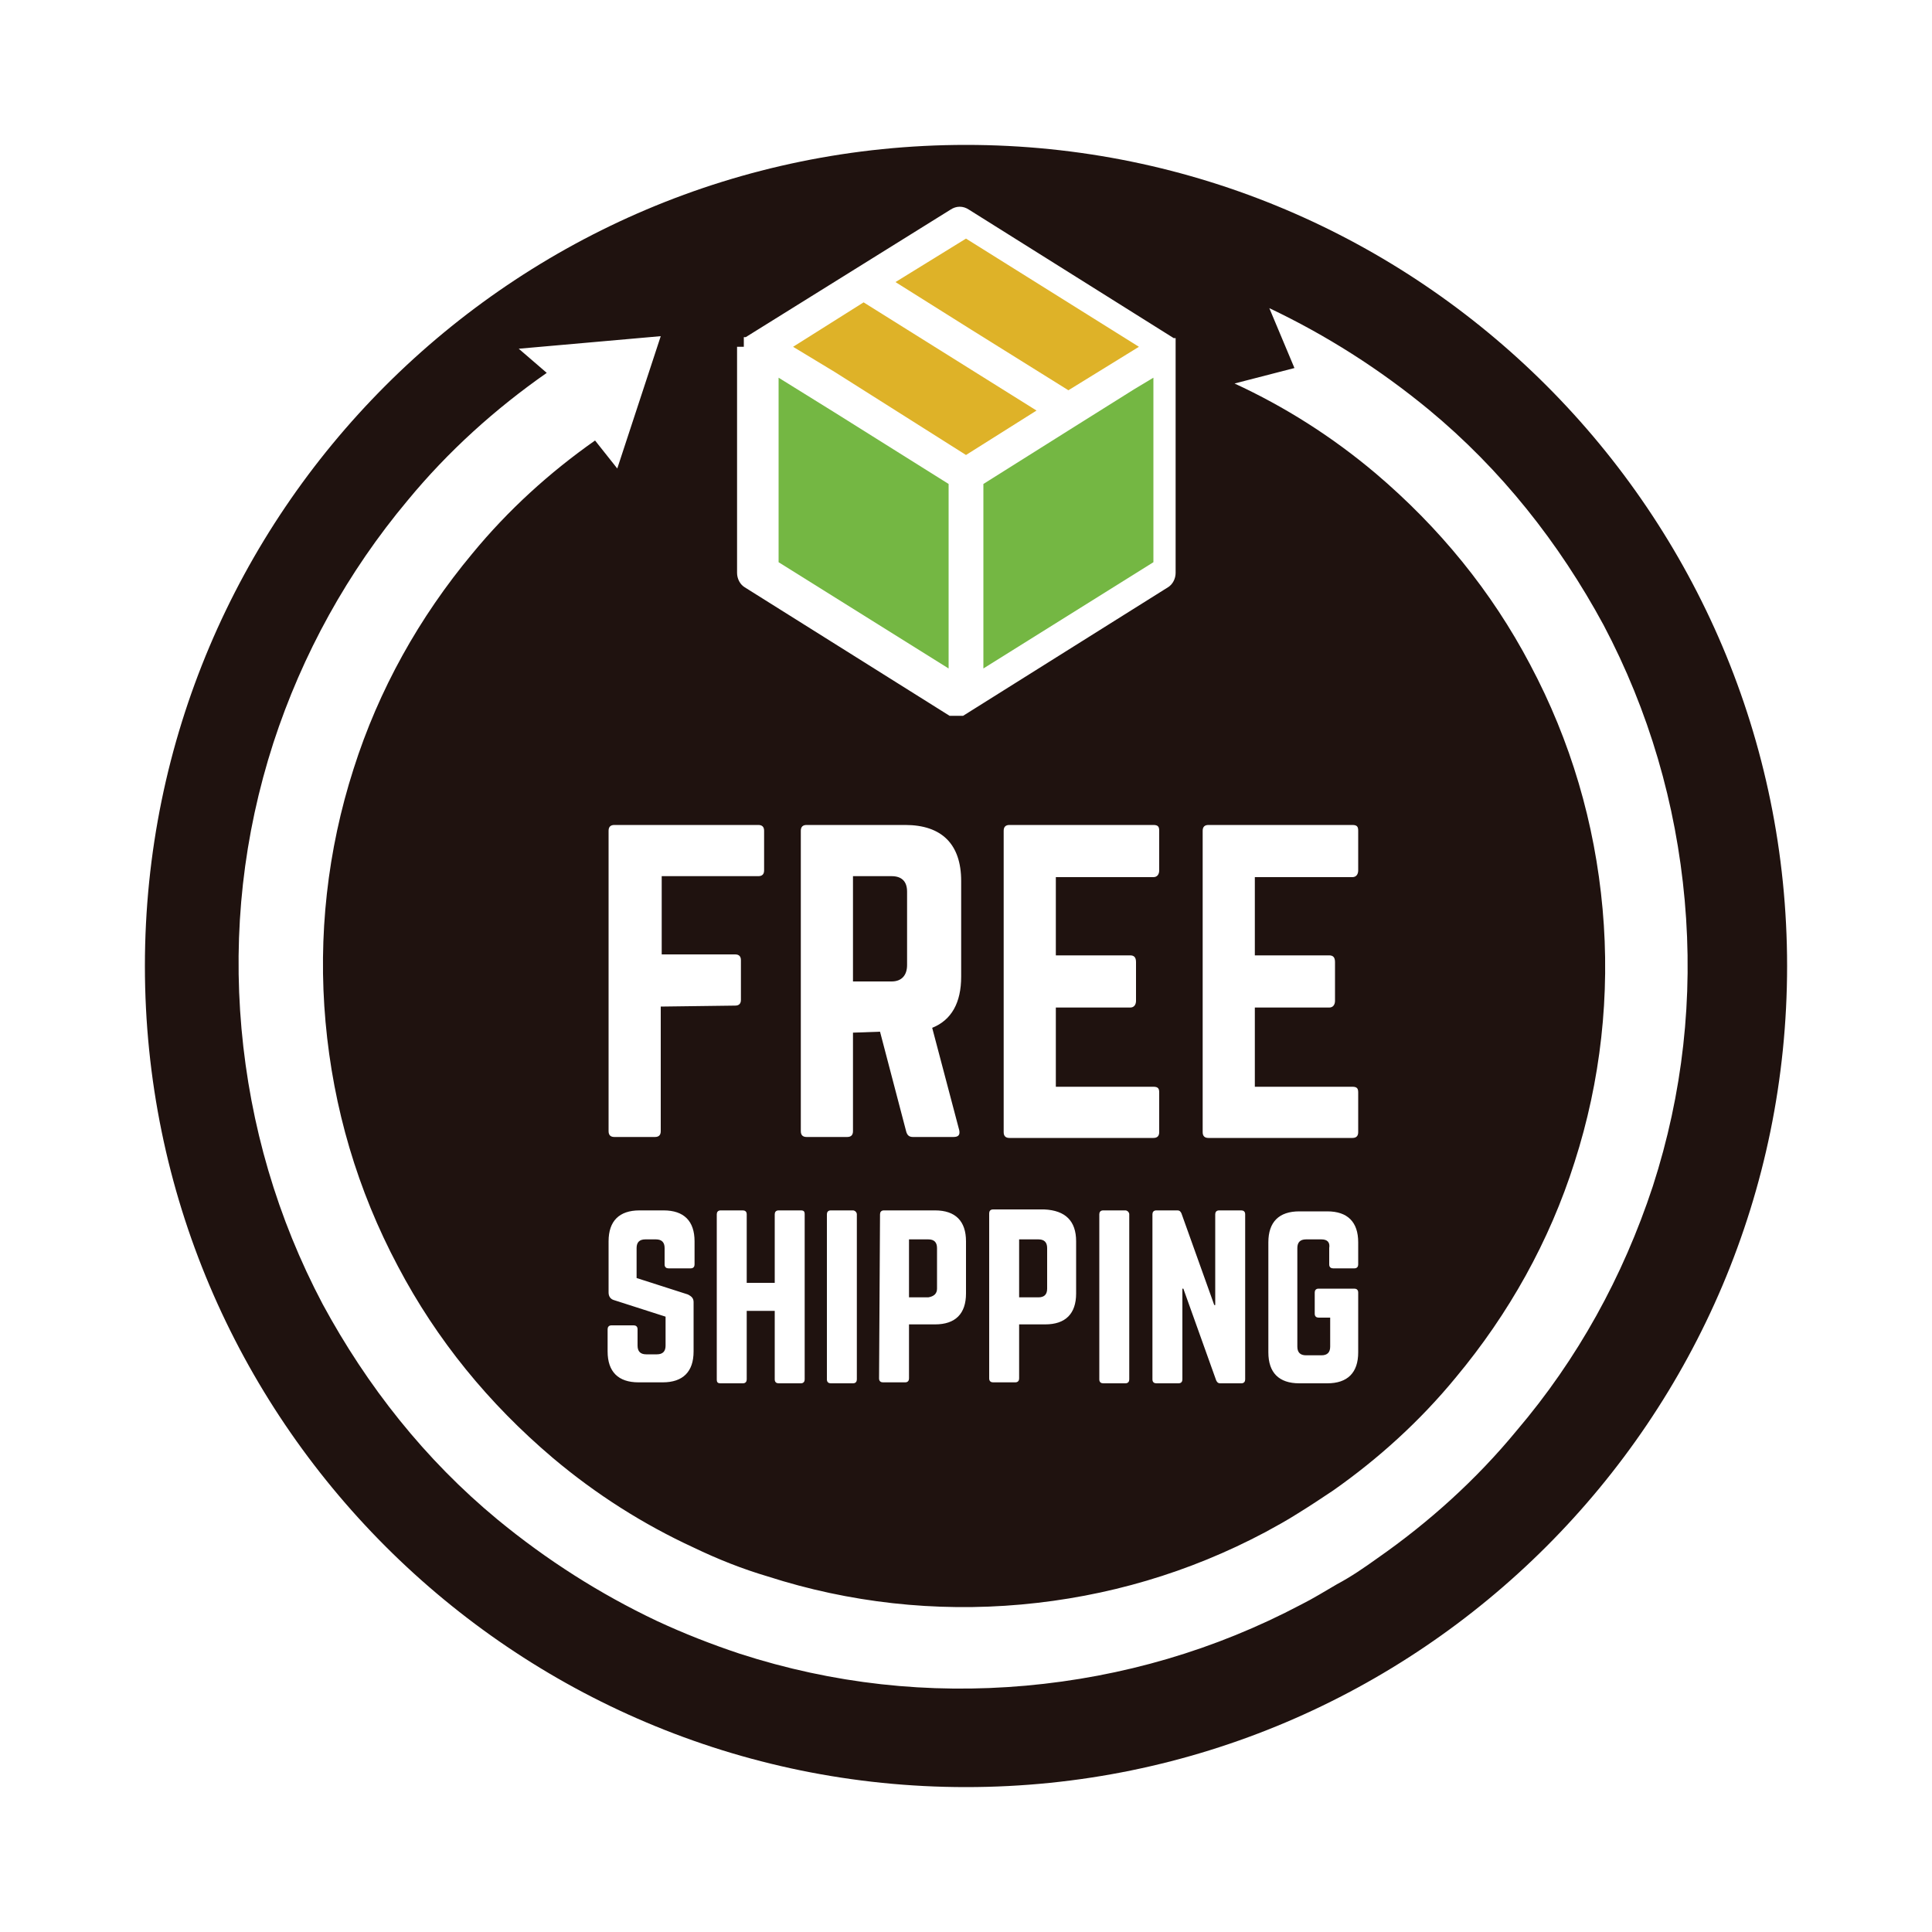 <?xml version="1.0" encoding="utf-8"?>
<!-- Generator: Adobe Illustrator 21.1.0, SVG Export Plug-In . SVG Version: 6.00 Build 0)  -->
<svg version="1.1" id="Layer_1" xmlns="http://www.w3.org/2000/svg" xmlns:xlink="http://www.w3.org/1999/xlink" x="0px" y="0px"
	 viewBox="0 0 200 200" style="enable-background:new 0 0 200 200;" xml:space="preserve">
<style type="text/css">
	.st0{display:none;}
	.st1{display:inline;fill:none;}
	.st2{display:inline;fill:#1F120F;}
	.st3{display:inline;}
	.st4{fill:#73B743;}
	.st5{display:inline;fill:#FFFFFF;}
	.st6{fill:#204623;}
	.st7{fill:#FFFFFF;}
	.st8{fill:#C9B550;}
	.st9{fill:#00739C;}
	.st10{fill:#90989F;}
	.st11{fill:#DEB228;}
	.st12{fill:#74B743;}
	.st13{fill:none;}
	.st14{fill:#1F120F;}
</style>
<g id="Layer_1_1_" class="st0">
	<path class="st1" d="M44,94c-0.7,0.4-1.3,1.2-1.7,2.3l-1.2,3l9.3,3.6l0.8-2l-3.3-1.3l0.3-0.8c0.4-1.2,0.5-2.1,0.2-3
		c-0.3-0.8-0.9-1.4-1.9-1.8C45.6,93.6,44.8,93.6,44,94z M45.9,96c0.5,0.2,0.7,0.5,0.9,0.9c0.1,0.4,0.1,0.9-0.2,1.5L46.3,99l-2.8-1.1
		l0.3-0.9c0.2-0.5,0.5-0.9,0.8-1.1C45,95.8,45.4,95.8,45.9,96z"/>
	<path class="st2" d="M101.6,61.6c0.3-0.3,0.5-0.6,0.5-1.1s-0.1-0.9-0.4-1.1c-0.3-0.2-0.7-0.4-1.3-0.4h-1l-0.1,3h0.7
		C100.8,62,101.3,61.9,101.6,61.6z"/>
	<path class="st2" d="M120.4,62.7c-0.8-0.3-1.5-0.3-2.1,0.1c-0.6,0.4-1.1,1.1-1.5,2.1c-0.4,1-0.5,1.9-0.3,2.6s0.7,1.2,1.5,1.5
		c1.6,0.6,2.8-0.2,3.6-2.3C122.4,64.7,122,63.3,120.4,62.7z"/>
	<path class="st2" d="M48.5,87.4c-0.4,0.7-0.5,1.4-0.3,2.1c0.3,0.7,0.9,1.3,1.8,1.9c1,0.6,1.8,0.8,2.5,0.8c0.7-0.1,1.3-0.5,1.7-1.2
		c0.9-1.4,0.4-2.8-1.6-3.9C50.7,85.9,49.3,86,48.5,87.4z"/>
	<path class="st2" d="M109.4,59.9l-0.6-0.1l-0.5,2.7l0.7,0.1c0.7,0.1,1.2,0.1,1.5-0.1s0.6-0.5,0.7-1c0.1-0.5,0-0.8-0.3-1.1
		C110.5,60.2,110.1,60,109.4,59.9z"/>
	<path class="st2" d="M43.9,97l-0.3,0.9l2.8,1.1l0.3-0.6c0.2-0.6,0.3-1.1,0.2-1.5c-0.1-0.4-0.4-0.7-0.9-0.9c-0.5-0.2-0.9-0.2-1.2,0
		C44.4,96.1,44.1,96.5,43.9,97z"/>
	<path class="st2" d="M179.2,118.4l6.1-7.4l1.5-1.8l-1.8-1.5l-7.5-5.9l4.4-8.5l1.1-2.1l-2.1-1.1l-8.5-4.3l2.6-9.2l0.6-2.3l-2.3-0.6
		l-9.2-2.4l0.6-9.5l0.1-2.4l-2.4-0.1l-9.5-0.4l-1.4-9.4l-0.3-2.3l-2.3,0.4l-9.4,1.6l-3.3-8.9l-0.8-2.2l-2.2,0.9l-8.9,3.5l-5.1-8.1
		l-1.3-2l-2,1.3l-8,5.3l-6.7-6.8l-1.7-1.7l-1.7,1.7L91,39l-8-5.3l-2-1.3l-1.3,2l-5.1,8.1L65.8,39l-2.2-0.9l-0.8,2.2l-3.3,8.9
		L50,47.7l-2.3-0.4l-0.3,2.3L46,59l-9.5,0.4L34,59.6l0.1,2.4l0.6,9.5l-9.2,2.4l-2.3,0.6l0.6,2.3l2.6,9.2l-8.5,4.3l-2.1,1.1l1.1,2.1
		l4.4,8.5l-7.5,5.9l-1.8,1.5l1.5,1.8l6.1,7.4l-6.1,7.4l-1.5,1.8l1.8,1.5l7.5,5.9l-4.4,8.5l-1.1,2.1l2.1,1.1l8.5,4.3l-2.6,9.2
		l-0.6,2.3l2.3,0.6l9.2,2.4l-0.6,9.5l-0.1,2.4l2.4,0.1l9.5,0.4l1.4,9.4l0.3,2.3l2.3-0.4l9.4-1.6l3.3,8.9l0.8,2.2l2.2-0.9l8.9-3.5
		l5.1,8.1l1.3,2l2-1.3l8-5.3l6.7,6.8l1.7,1.7l1.7-1.7l6.7-6.8l8,5.3l2,1.3l1.3-2l5.1-8.1l8.9,3.5l2.2,0.9l0.8-2.2l0.3-0.9
		c1.2,3,2.8,6.1,4.9,8.9c9.8,13.6,21.4,17.1,29.1,13.8c-0.3-0.2-0.6-0.4-0.9-0.6c-3.5-2.5-5.1-11.8-5.1-11.8
		c-0.7,7.6,1.2,10.1,1.2,10.1c-3.3-3.5-2.5-14.5-2.5-14.5c-0.3-3.3-3.5-9.1-3.5-9.1c1.7,9.6-2.3,14.4-2.3,14.4
		c3.4-9.3-0.6-19.1-0.6-19.1c-1.5-2.3-3-4.2-4.5-5.7l0.3-2.1c7.6,7.2,11.2,19.6,12.6,25.3c1.7,7.1,2.6,8.7,4.6,11.1
		c0.6,0.7,1.3,1.1,2.1,1.3c0.2-0.1,0.4-0.2,0.6-0.3c0,0-5.1-3.4-7.2-17.9c0,0,12.1,4,17.4-3.8c-0.3,0-0.6-0.1-0.9-0.1
		c-3-0.6-7.4-5.9-7.4-5.9c1.5,3.9,4.2,6.1,4.2,6.1c-4.3-2.5-6-7.6-6.5-8.4c-0.5-0.9-5.8-5.1-5.8-5.1c4.7,5.9,3.5,10.5,3.5,10.5
		c-0.2-2-2.7-9.4-7-12.5c-1.7-1.2-4.1-2-6.3-2.5l3.7-0.2c6,2.8,11.3,7.5,14.1,10.8c4.2,4.9,6.5,6,8.1,6.3c0.3,0,0.6,0.1,0.9,0.1
		c0.1-0.3,0.3-0.5,0.4-0.8c0,0-4,0.1-12.1-10c-1.8-2.3-4.4-4.5-7.5-6.6h0.7l-0.1-2.4l-0.6-9.5l9.2-2.4l2.3-0.6l-0.6-2.3l-2.6-9.2
		l8.5-4.3l2.1-1.1l-1.1-2.1l-4.4-8.5l7.5-5.9l1.8-1.5l-1.5-1.8L179.2,118.4z M98.6,177.1c-32,0-58.1-26.1-58.1-58.1h2
		c0,30.9,25.2,56.1,56.1,56.1s56.1-25.2,56.1-56.1h2C156.7,151,130.7,177.1,98.6,177.1z M61.5,84l-1.4,1.6l-6.2-5.4l-1.8,2L50.8,81
		l5-5.7l1.3,1.2l-1.8,2L61.5,84z M61.6,75.4l2.6-2.2l1.1,1.3l-2.6,2.2l1.7,2l2.8-2.4l1.1,1.3L64,81.4l-6.5-7.6l4.4-3.8l1.1,1.3
		l-2.8,2.4L61.6,75.4z M72.5,68.7l-2.4-4.1l1.6-1l5.1,8.6l-2.3,1.4l-7.6-4.2h-0.1c0.8,1.1,1.3,1.9,1.6,2.4l2.4,4l-1.6,1l-5.1-8.6
		l2.3-1.4L74,71l0,0C73.3,70,72.8,69.2,72.5,68.7z M78.3,66.4c0.8,2.1,2,2.8,3.5,2.3c0.7-0.2,1.4-0.7,2.2-1.4l0.6,1.7
		c-0.6,0.6-1.4,1.1-2.4,1.4c-1.4,0.5-2.6,0.5-3.6-0.1s-1.8-1.6-2.4-3.2c-0.4-1-0.5-1.9-0.4-2.8s0.4-1.6,0.9-2.3
		c0.5-0.6,1.2-1.1,2.1-1.5c0.9-0.3,1.9-0.5,3-0.4V62c-0.4,0-0.8,0-1.2,0c-0.4,0-0.8,0.1-1.1,0.2c-0.7,0.3-1.2,0.8-1.4,1.5
		C77.8,64.5,77.9,65.4,78.3,66.4z M100.7,83.3c2.5,0,3.6,2.2,3.6,4.5s-1.1,4.5-3.6,4.5s-3.6-2.3-3.6-4.5S98.2,83.3,100.7,83.3z
		 M97.2,67.2l0.2-10l3.2,0.1c1.2,0,2.1,0.3,2.8,0.8c0.6,0.5,0.9,1.3,0.9,2.4c0,1.1-0.4,1.9-1.1,2.4c-0.7,0.6-1.6,0.8-2.9,0.8h-0.9
		l-0.1,3.6L97.2,67.2z M128.5,73.6l6.3-5l2.4,1.6l-5.5,8.4l-1.7-1.1l2.6-4c0.1-0.2,0.3-0.4,0.4-0.6c0.2-0.2,0.6-0.9,1.3-1.9h-0.1
		l-6.4,5.1l-1.6-1.1l2.3-7.9h-0.1c-0.8,1.4-1.3,2.3-1.6,2.7l-2.5,3.9l-1.6-1l5.5-8.4l2.4,1.6L128.5,73.6L128.5,73.6z M148.6,89.2
		l-1.4,1l-1.9-2.8l-2.1,1.4l2,3l-1.5,1l-3.2-4.8l8.3-5.5l3.2,4.8l-1.4,1l-2-3l-1.8,1.2L148.6,89.2z M145.2,81.3
		c-0.2-0.5-0.4-1-0.5-1.3s-0.4-0.6-0.6-0.9c-0.3-0.3-0.5-0.5-0.8-0.5s-0.5,0-0.8,0.2c-0.1,0.1-0.2,0.3-0.3,0.4c0,0.2-0.1,0.3,0,0.6
		c0,0.2,0.2,0.7,0.4,1.5c0.3,1,0.4,1.8,0.3,2.3c-0.1,0.6-0.4,1.1-0.9,1.5c-0.7,0.6-1.4,0.8-2.2,0.7s-1.6-0.6-2.4-1.5
		c-0.7-0.8-1.2-1.6-1.4-2.5l1.5-1.3c0.2,0.7,0.4,1.3,0.7,1.7c0.2,0.4,0.5,0.8,0.7,1.1c0.3,0.3,0.6,0.6,0.9,0.6s0.6,0,0.8-0.2
		c0.1-0.1,0.2-0.3,0.3-0.5s0-0.4,0-0.7s-0.2-0.7-0.4-1.4c-0.2-0.6-0.3-1.2-0.3-1.6s0.1-0.8,0.2-1.2c0.1-0.4,0.4-0.7,0.7-1
		c0.7-0.6,1.4-0.8,2.2-0.7c0.8,0.1,1.5,0.6,2.2,1.4c0.3,0.4,0.6,0.8,0.8,1.2c0.2,0.4,0.4,0.9,0.6,1.5L145.2,81.3z M134.5,81.3
		l-1.6-1.4l6.7-7.4l1.6,1.4L134.5,81.3z M124.6,91.1l-2.1-1.1l-2.1,1.1l0.4-2.4L119,87l2.4-0.3l1.1-2.2l1.1,2.2L126,87l-1.7,1.7
		L124.6,91.1z M123.7,67.6c-0.6,1.5-1.4,2.6-2.5,3.1s-2.3,0.5-3.8,0c-1.4-0.5-2.4-1.4-2.8-2.5c-0.5-1.1-0.4-2.5,0.2-4
		s1.4-2.6,2.5-3.1s2.3-0.5,3.8,0s2.4,1.4,2.8,2.5S124.2,66,123.7,67.6z M116.6,90c0,1.3-1,2.2-2.3,2.2S112,91.3,112,90
		c0-1.3,1-2.3,2.3-2.3S116.6,88.7,116.6,90z M114.7,83.5l-5.8,8.6h-1.8l5.8-8.6H114.7z M105.3,85.6c0-1.3,1-2.3,2.3-2.3
		s2.3,1,2.3,2.3s-1,2.2-2.3,2.2C106.3,87.8,105.3,86.9,105.3,85.6z M113.2,61.9c-0.1,0.6-0.4,1.1-0.8,1.5s-0.9,0.7-1.5,0.8
		c1.1,2.5,1.8,4.1,2.1,4.8l-2.3-0.4l-1.7-4.2l-1.1-0.2l-0.7,3.8l-2.1-0.4l1.8-9.8l2.9,0.5c1.3,0.2,2.3,0.7,2.8,1.3
		C113.2,60.1,113.4,60.9,113.2,61.9z M79.6,91.1L77.5,90l-2.1,1.1l0.4-2.4L74,87l2.4-0.3l1.1-2.2l1.1,2.2L81,87l-1.7,1.7L79.6,91.1z
		 M84.4,87.3l-1.1-1.1l2.7-2.7h1.6v8.7h-1.8v-6.3L84.4,87.3z M92.6,92.3c-2.5,0-3.6-2.3-3.6-4.5s1.1-4.5,3.6-4.5s3.6,2.2,3.6,4.5
		S95.1,92.3,92.6,92.3z M89.3,64.3l0.8,3.8L88,68.5l-0.8-3.7l-4.5-5.4l2.3-0.5l2.8,3.6l1.2-4.4l2.2-0.5L89.3,64.3z M53.8,85.2
		c1.4,0.9,2.3,1.9,2.6,3c0.3,1.2,0.1,2.4-0.7,3.7c-0.8,1.3-1.8,2.1-3,2.3c-1.2,0.2-2.5-0.1-3.9-0.9c-1.4-0.9-2.3-1.9-2.6-3
		c-0.3-1.2-0.1-2.4,0.7-3.7c0.8-1.3,1.8-2.1,3-2.3C51.1,84,52.4,84.3,53.8,85.2z M46.6,94c1,0.4,1.6,1,1.9,1.8s0.2,1.8-0.2,3
		L48,99.6l3.3,1.3l-0.8,2l-9.3-3.6l1.2-3c0.4-1.1,1-1.9,1.7-2.3C44.8,93.6,45.6,93.6,46.6,94z M174.5,134.4l5.3,10.2l-10.3,5.1
		l3.1,11l-11.1,2.9l0.7,11.4l-1.8,0.1c-1.4-0.8-2.7-1.5-4.2-2.1l3.5-0.2l-0.6-9.1l-0.1-1.9l1.8-0.5l8.8-2.3l-2.4-8.8l-0.5-1.8
		l1.7-0.9l8.1-4.1l-4.2-8.1l-0.9-1.7l1.5-1.2l7.1-5.7l-5.8-7l-1.2-1.5l1.2-1.5l5.8-7l-7.1-5.7l-1.5-1.2l0.9-1.7l4.2-8.1l-8.1-4.1
		l-1.7-0.9l0.5-1.8l2.4-8.8l-8.8-2.3l-1.8-0.5l0.1-1.9l0.6-9.1l-9.1-0.4l-1.9-0.1l-0.3-1.9l-1.3-9l-9,1.5l-1.9,0.3l-0.7-1.8
		l-3.2-8.5l-8.5,3.3l-1.8,0.7l-1-1.6l-4.9-7.7l-7.6,5L107,45l-1.3-1.4l-6.4-6.5l-6.4,6.5L91.6,45L90,43.9l-7.6-5l-4.9,7.7l-1,1.6
		l-1.8-0.7l-8.5-3.3L63,52.7l-0.7,1.8l-1.9-0.3l-9-1.5l-1.3,9l-0.3,1.9l-1.8,0L38.9,64l0.6,9.1l0.1,1.9l-1.8,0.5L29,77.8l2.4,8.8
		l0.5,1.8l-1.7,0.9l-8.2,4l4.2,8.1l0.9,1.7l-1.5,1.2l-7.1,5.7l5.8,7l1.2,1.5l-1.2,1.5l-5.8,7l7.1,5.7l1.5,1.2l-0.9,1.7l-4.2,8.1
		l8.1,4.1l1.7,0.9l-0.5,1.8l-2.4,8.8l8.8,2.3l1.8,0.5l-0.1,1.9l-0.6,9.1l9.1,0.4l1.9,0.1l0.3,1.9l1.3,9l9-1.5l1.9-0.3l0.7,1.8
		l3.2,8.5l8.5-3.3l1.8-0.7l1,1.6l4.9,7.7l7.6-5l1.6-1.1l1.3,1.4l6.4,6.5l6.4-6.5l1.3-1.4l1.6,1.1l7.6,5l4.9-7.7l1-1.6l1.8,0.7
		l8.5,3.3l1.6-4.2c0.3,1.2,0.7,2.5,1.1,3.7l-1.3,3.5l-10.7-4.2l-6.2,9.7l-9.6-6.3l-8,8.2l-8-8.2l-9.6,6.3l-6.2-9.7L64.8,196l-4-10.7
		l-11.3,1.9l-1.7-11.3L36.5,175l0.7-11.4l-11.1-2.9l3.1-11l-10.3-5.1l5.3-10.2l-9-7.1l7.3-8.8l-7.3-8.8l9-7.1l-5.3-10.2l10.3-5.1
		l-3.1-11l11.1-2.9L36.5,62L48,61.5L49.6,50l11.3,1.9l4-10.7l10.7,4.2l6.2-9.7l9.6,6.3l8-8.2l8,8.2l9.6-6.3l6.2,9.7l10.7-4.2l4,10.7
		l11.3-1.9l1.7,11.3l11.5,0.5l-0.7,11.4l11.1,2.9l-3.1,11l10.3,5.1l-5.3,10.2l9,7.1l-7.3,8.8l7.3,8.8L174.5,134.4z"/>
	<path class="st2" d="M108.4,85.6c0-0.6-0.3-0.9-0.8-0.9s-0.8,0.4-0.8,0.9s0.3,0.9,0.8,0.9C108.1,86.5,108.4,86.1,108.4,85.6z"/>
	<path class="st2" d="M100.7,90.6c1.2,0,1.7-1.2,1.7-2.9s-0.5-2.8-1.7-2.8S99,86.1,99,87.7S99.5,90.6,100.7,90.6z"/>
	<path class="st2" d="M92.6,90.6c1.2,0,1.7-1.2,1.7-2.9s-0.5-2.8-1.7-2.8s-1.7,1.2-1.7,2.8S91.4,90.6,92.6,90.6z"/>
	<path class="st2" d="M114.2,90.9c0.5,0,0.8-0.4,0.8-0.9c0-0.6-0.3-0.9-0.8-0.9s-0.8,0.4-0.8,0.9C113.4,90.6,113.8,90.9,114.2,90.9z
		"/>
	<g class="st3">
		<path class="st4" d="M3.2,114.3l-0.4-0.1c-2.6-0.6-5.1-1.2-7.5-1.7c-3.9-1-6.3-1.7-6.3-1.7l-0.8-0.2l10.1,28.3l-10,22.6l0.5,0.1
			c0,0,2.4,0.7,6.3,1.7c4.5,1.1,11.8,2.8,20.5,4.3l2,0.4l-14.5-9.8L3.2,114.3L3.2,114.3z"/>
		<path class="st4" d="M8.7,159.1l-2-0.3l12.8,8.7v-7.2h-0.4C15.3,160,11.8,159.6,8.7,159.1z"/>
		<path class="st4" d="M191,149l0.1-0.4v0.5l0.7,0.1l0.1-0.4l0.1,0.5l1,0.2l0.1-0.4l0,0v0.5l1,0.2l0.1-0.4l0,0l0,0v0.5l0.1-0.3l0,0
			v0.4l0.9,0.1v-48.5l-0.3-0.1c-0.1,0-10.7-2.4-31.1-2.4l0,0c-19.3,0-40.8,2.1-63.9,6.1s-44.5,6.1-63.8,6.1
			c-20.3,0-30.8-2.4-30.9-2.4l-0.6-0.1v48.6l0.2,0.1l0.5,0.1l0.2-0.4l0,0v0.4h0.1l0,0l0.3,0.1l0.1-0.4l0,0l0.1,0.5l11,1.4v-0.4
			l0.1,0.5l6.6,0.5c1.4,0.1,2.8,0.1,4.4,0.2l7.9,0.1c19.3,0,40.8-2.1,63.9-6.1s44.5-6.1,63.8-6.1l7.8,0.1v-0.4l0,0l0.2,0.5h0.9
			c1.5,0.1,2.9,0.1,4.2,0.2v-0.4l0.1,0.5l1.5,0.1c0.8,0.1,1.6,0.1,2.3,0.2L191,149z M190.5,148.4L190.5,148.4L190.5,148.4
			L190.5,148.4z M191.2,148.5L191.2,148.5L191.2,148.5L191.2,148.5L191.2,148.5z M8.6,157.2L8.6,157.2L8.6,157.2L8.6,157.2z
			 M10.3,157.5L10.3,157.5L10.3,157.5L10.3,157.5z M18.6,158.4L18.6,158.4L18.6,158.4L18.6,158.4z M20.3,158.5L20.3,158.5
			L20.3,158.5L20.3,158.5z"/>
		<path class="st4" d="M192.3,150.6c-2.2-0.4-6-0.9-11.4-1.3h-0.5v5.5l13.9-3.8L192.3,150.6z"/>
		<path class="st4" d="M201.2,133.8l10.3-22.9l-0.5-0.1c0,0-2.6-0.8-6.8-1.8c-2.3-0.6-4.6-1.1-7-1.6l-0.5-0.1v44.3h-0.2l0.1,0.3
			l-13.6,3.7l2,0.3c8.1,1.4,14.9,3,19.1,4c4.2,1,6.7,1.8,6.8,1.8l0.9,0.3L201.2,133.8z"/>
	</g>
	<path class="st5" d="M213.1,160.4l-6.8-18.3l-3.1-8.3l3-6.6l6.8-15.1l1.1-2.4l-2.5-0.8c-0.1,0-2.6-0.8-6.9-1.8
		c-2.1-0.5-4.6-1.1-7.5-1.7v-3.9v-1.8l-1.8-0.4c-0.4-0.1-10.9-2.5-31.5-2.5c-19.4,0-41,2.1-64.3,6.1c-22.9,4-44.3,6.1-63.5,6.1
		c-20.1,0-30.4-2.3-30.5-2.3L2.8,106v2.9v3.4c-2.7-0.6-5-1.1-6.9-1.6c-3.9-1-6.2-1.6-6.2-1.6l-4.4-1.3l1.5,4.3l6.3,17.7l3.3,9.1
		l-3.2,7.2l-6.3,14.3l-1.1,2.4l2.5,0.7c0.1,0,2.4,0.7,6.4,1.7c5.4,1.3,13.9,3.3,24,4.9l2.7,0.4v-2.7v-6.9c4.1,0.3,9,0.4,14.7,0.4
		c19.4,0,41.1-2.1,64.3-6.1c22.9-4,44.3-6.1,63.5-6.1c5.7,0,10.6,0.2,14.7,0.4v5.2v2l2,0.3c9.7,1.6,18,3.4,23.1,4.7
		c4.2,1,6.7,1.8,6.7,1.8l4.4,1.3L213.1,160.4z M-4.7,162.9c-4-1-6.3-1.7-6.3-1.7l6.3-14.3l3.6-8.1l-3.6-10l-6.3-17.6
		c0,0,2.3,0.7,6.3,1.7c2.1,0.5,4.6,1.1,7.5,1.7v42v1.7v0.1l0.1,0.1l12.8,8.7C7.2,165.7,0.1,164.1-4.7,162.9z M19.1,166.7l-10.4-7.1
		c2.4,0.4,5.9,0.8,10.4,1.1V166.7z M178.5,147.2c-0.3,0-0.5,0-0.8,0l0,0c-0.3,0-0.5,0-0.8,0l0,0c-1.3-0.1-2.8-0.1-4.3-0.2l0,0
		c-0.3,0-0.6,0-0.9,0c-0.1,0-0.1,0-0.2,0c-0.2,0-0.5,0-0.7,0c-0.1,0-0.2,0-0.3,0c-0.2,0-0.4,0-0.6,0c-0.1,0-0.2,0-0.3,0
		c-0.2,0-0.4,0-0.6,0c-0.1,0-0.2,0-0.3,0c-0.2,0-0.4,0-0.6,0c-0.1,0-0.2,0-0.4,0s-0.4,0-0.6,0c-0.1,0-0.2,0-0.4,0s-0.4,0-0.6,0
		c-0.1,0-0.2,0-0.4,0s-0.5,0-0.7,0c-0.1,0-0.2,0-0.3,0c-0.3,0-0.7,0-1,0c-15.5,0-36.8,1.4-63.9,6.1c-27.1,4.8-48.4,6.1-63.9,6.1
		c-0.3,0-0.7,0-1,0c-0.1,0-0.2,0-0.3,0c-0.2,0-0.5,0-0.7,0c-0.1,0-0.2,0-0.4,0s-0.4,0-0.6,0c-0.1,0-0.3,0-0.4,0c-0.2,0-0.4,0-0.6,0
		c-0.1,0-0.2,0-0.4,0s-0.4,0-0.6,0c-0.1,0-0.2,0-0.3,0c-0.2,0-0.4,0-0.6,0c-0.1,0-0.2,0-0.3,0c-0.2,0-0.4,0-0.6,0
		c-0.1,0-0.2,0-0.3,0c-0.2,0-0.5,0-0.7,0c-0.1,0-0.1,0-0.2,0c-1.5,0-2.9-0.1-4.3-0.2l0,0c-0.3,0-0.5,0-0.8,0l0,0c-0.3,0-0.5,0-0.8,0
		l0,0c-0.5,0-0.9-0.1-1.3-0.1l0,0c-0.2,0-0.3,0-0.5,0c-0.1,0-0.1,0-0.2,0c-0.1,0-0.3,0-0.4,0c-0.2,0-0.4,0-0.6,0l0,0l0,0
		c-0.2,0-0.4,0-0.6,0h-0.1c-0.2,0-0.4,0-0.5,0l0,0c-0.2,0-0.4,0-0.5,0h-0.1c-0.2,0-0.3,0-0.5,0l0,0c-0.2,0-0.3,0-0.5,0h-0.1
		c-0.2,0-0.3,0-0.5,0c0,0,0,0-0.1,0c-0.2,0-0.3,0-0.5,0h-0.1c-0.1,0-0.3,0-0.4,0c0,0,0,0-0.1,0c-0.2,0-0.3,0-0.5,0h-0.1
		c-0.1,0-0.3,0-0.4,0c0,0,0,0-0.1,0s-0.3,0-0.4,0h-0.1c-0.1,0-0.2,0-0.4,0c0,0,0,0-0.1,0s-0.3,0-0.4,0h-0.1c-0.1,0-0.2,0-0.3,0
		c0,0,0,0-0.1,0s-0.3,0-0.4,0h-0.1c-0.1,0-0.2,0-0.3,0c0,0,0,0-0.1,0s-0.2,0-0.4,0H10c-0.1,0-0.2,0-0.3,0c0,0,0,0-0.1,0
		s-0.2,0-0.3,0H9.2c-0.1,0-0.2,0-0.3,0c0,0,0,0-0.1,0s-0.2,0-0.3,0c0,0,0,0-0.1,0s-0.2,0-0.2,0s0,0-0.1,0s-0.2,0-0.3,0
		c0,0,0,0-0.1,0s-0.1,0-0.2,0c0,0,0,0-0.1,0s-0.2,0-0.2,0l0,0c-0.1,0-0.1,0-0.2,0c0,0,0,0-0.1,0s-0.1,0-0.2,0l0,0
		c-0.1,0-0.1,0-0.2,0c0,0,0,0-0.1,0s-0.1,0-0.2,0l0,0c-0.1,0-0.1,0-0.2,0l0,0c-0.1,0-0.1,0-0.2,0l0,0H5.7l0,0H5.6l0,0H5.5l0,0H5.4
		l0,0H5.3l0,0H5.2l0,0c0,0,0,0-0.1,0l0,0H5l0,0c0,0,0,0-0.1,0l0,0l0,0v-41.5V115v-3.9c0,0,10.4,2.4,31,2.4c15.5,0,36.8-1.4,63.9-6.1
		c27.1-4.8,48.4-6.1,63.9-6.1c20.6,0,31,2.4,31,2.4v3.4v2.4v41.9l0,0l0,0c0,0,0,0-0.1,0l0,0h-0.1l0,0c0,0,0,0-0.1,0l0,0h-0.1l0,0
		h-0.1l0,0h-0.1l0,0H194l0,0h-0.1l0,0h-0.1l0,0c-0.1,0-0.1,0-0.2,0l0,0h-0.1l0,0c-0.1,0-0.1,0-0.2,0c0,0,0,0-0.1,0s-0.1,0-0.2,0
		c0,0,0,0-0.1,0s-0.1,0-0.2,0c0,0,0,0-0.1,0s-0.1,0-0.2,0c0,0,0,0-0.1,0s-0.2,0-0.2,0s0,0-0.1,0s-0.1,0-0.2,0c0,0,0,0-0.1,0
		s-0.2,0-0.3,0c0,0,0,0-0.1,0s-0.2,0-0.2,0H191c-0.1,0-0.2,0-0.3,0h-0.1c-0.1,0-0.2,0-0.2,0h-0.1c-0.1,0-0.2,0-0.3,0h-0.1
		c-0.1,0-0.2,0-0.3,0h-0.1c-0.1,0-0.2,0-0.3,0h-0.1c-0.1,0-0.2,0-0.3,0h-0.1c-0.1,0-0.2,0-0.4,0h-0.1c-0.1,0-0.2,0-0.3,0h-0.1
		c-0.1,0-0.3,0-0.4,0h-0.1c-0.1,0-0.2,0-0.3,0h-0.1c-0.1,0-0.3,0-0.4,0h-0.1c-0.1,0-0.2,0-0.4,0h-0.1c-0.1,0-0.3,0-0.5,0
		c0,0,0,0-0.1,0s-0.3,0-0.4,0h-0.1c-0.2,0-0.3,0-0.5,0c0,0,0,0-0.1,0s-0.3,0-0.4,0h-0.1c-0.2,0-0.3,0-0.5,0l0,0c-0.2,0-0.3,0-0.5,0
		h-0.1c-0.2,0-0.4,0-0.5,0l0,0c-0.2,0-0.4,0-0.5,0s-0.1,0-0.2,0c-0.2,0-0.4,0-0.5,0l0,0C180.1,147.3,179.3,147.3,178.5,147.2z
		 M180.8,149.7c5.5,0.4,9.3,1,11.4,1.3l-11.4,3.1V149.7z M204.1,159.4c-4.6-1.1-11.3-2.6-19.1-4l12.1-3.3l0,0l0,0v-2.9v-41.4
		c2.7,0.6,5,1.1,7,1.6c4.3,1.1,6.8,1.8,6.8,1.8l-6.8,15.1l-3.4,7.5l3.4,9.1l6.8,18.3C210.9,161.2,208.4,160.5,204.1,159.4z"/>
	<g class="st3">
		<g>
			<path class="st6" d="M18.8,127.3c0.2-3.1,1.9-4.6,4.9-4.5L28,123c3,0.2,4.6,1.9,4.5,4.9l-0.2,3.4c0,0.3-0.2,0.5-0.5,0.5l-3.3-0.2
				c-0.4,0-0.5-0.2-0.5-0.5l0.1-2.5c0-0.8-0.4-1.3-1.2-1.4l-2.3-0.1c-0.9,0-1.3,0.4-1.4,1.2l-0.8,14.9c0,0.9,0.4,1.3,1.2,1.4
				l2.3,0.1c0.8,0,1.3-0.4,1.4-1.2l0.2-4.4l-1.7-0.1c-0.4,0-0.5-0.2-0.5-0.5l0.2-3.3c0-0.4,0.2-0.5,0.5-0.5l5.5,0.3
				c0.3,0,0.5,0.2,0.5,0.5l-0.5,9.1c-0.2,3.1-1.9,4.6-4.9,4.5l-4.3-0.2c-3.1-0.2-4.6-1.9-4.5-4.9L18.8,127.3z"/>
		</g>
		<g>
			<path class="st6" d="M47.9,123.1c0.4,0,0.7,0.3,0.7,0.6l0.4,20.8c0.1,3.1-1.5,4.7-4.6,4.8l-3.7,0.1c-3.1,0.1-4.7-1.5-4.8-4.6
				L35.5,124c0-0.4,0.3-0.7,0.6-0.7l3.1-0.1c0.4,0,0.7,0.3,0.7,0.6l0.4,19.9c0,0.9,0.5,1.3,1.3,1.3h1.7c0.8,0,1.3-0.4,1.3-1.3
				l-0.4-19.9c0-0.4,0.3-0.7,0.6-0.7H47.9z"/>
		</g>
		<g>
			<path class="st6" d="M64.6,148.2c-0.3,0-0.5-0.1-0.6-0.4l-1.3-4.7l-5.8,0.4l-0.5,4.8c0,0.3-0.2,0.5-0.5,0.5l-3.5,0.3
				c-0.4,0-0.5-0.2-0.5-0.5l3.6-25.4c0-0.3,0.2-0.5,0.5-0.5l4.5-0.3c0.3,0,0.5,0.1,0.6,0.4l7.2,24.7c0.1,0.4,0,0.6-0.4,0.6
				L64.6,148.2z M58.8,128.1l-1.3,11.5l4.2-0.3L58.8,128.1z"/>
		</g>
		<g>
			<path class="st6" d="M84.1,132.5c0.3,2.2-0.4,3.7-1.9,4.6l3.3,8.2c0.1,0.4,0,0.6-0.4,0.6l-3.4,0.4c-0.3,0-0.5-0.1-0.6-0.4l-3.2-8
				l-2.2,0.3l1,8.2c0,0.3-0.1,0.5-0.5,0.6l-3.4,0.4c-0.3,0-0.5-0.1-0.6-0.5l-3-24.9c0-0.3,0.1-0.5,0.5-0.6l8.1-1
				c3-0.4,4.9,1.1,5.2,4.1L84.1,132.5z M78.4,133.6c0.8-0.1,1.2-0.6,1.1-1.5l-0.7-6.1c-0.1-0.8-0.6-1.2-1.5-1.1l-3.2,0.4l1,8.7
				L78.4,133.6z"/>
		</g>
		<g>
			<path class="st6" d="M100.9,143.5c-0.3,0-0.5-0.1-0.6-0.4l-1.7-4.6l-5.7,0.9l-0.1,4.8c0,0.3-0.2,0.5-0.4,0.5l-3.5,0.6
				c-0.4,0.1-0.5-0.1-0.5-0.5l1.4-25.7c0-0.3,0.2-0.5,0.5-0.5l4.5-0.7c0.3,0,0.5,0.1,0.6,0.4l9.3,23.9c0.1,0.3,0,0.6-0.4,0.6
				L100.9,143.5z M93.4,124.1l-0.3,11.6l4.1-0.7L93.4,124.1z"/>
		</g>
		<g>
			<path class="st6" d="M116.9,114.5c0.3,0,0.5,0.1,0.6,0.4l3.7,24.8c0,0.3-0.1,0.5-0.4,0.6l-3.2,0.5c-0.3,0-0.5-0.1-0.6-0.3l-7-13
				h-0.2l2.1,13.7c0,0.3-0.1,0.5-0.4,0.6l-3.4,0.5c-0.3,0-0.5-0.1-0.6-0.4l-3.7-24.8c0-0.3,0.1-0.5,0.4-0.6l3.2-0.5
				c0.3,0,0.5,0.1,0.6,0.3l7,13h0.2l-2-13.6c0-0.3,0.1-0.5,0.4-0.6L116.9,114.5z"/>
		</g>
		<g>
			<path class="st6" d="M133.3,112.6c0.4,0,0.5,0.1,0.6,0.5l0.4,3.2c0,0.3-0.1,0.5-0.5,0.6l-3.8,0.4l2.3,21.2c0,0.4-0.1,0.5-0.5,0.6
				l-3.4,0.4c-0.3,0-0.5-0.1-0.6-0.5l-2.3-21.2l-3.8,0.4c-0.3,0-0.5-0.1-0.6-0.5l-0.4-3.2c0-0.3,0.1-0.5,0.5-0.6L133.3,112.6z"/>
		</g>
		<g>
			<path class="st6" d="M150.3,115.1c0,0.3-0.1,0.6-0.5,0.6l-8.1,0.6l0.4,6.5l6.2-0.4c0.3,0,0.5,0.2,0.6,0.5l0.2,3.2
				c0,0.4-0.2,0.6-0.5,0.6l-6.2,0.4l0.4,6.6l8.1-0.6c0.4,0,0.5,0.1,0.6,0.5l0.2,3.3c0,0.3-0.1,0.5-0.5,0.6l-12,0.8
				c-0.3,0-0.5-0.2-0.5-0.5l-1.7-25c0-0.3,0.2-0.5,0.5-0.6l12-0.8c0.4,0,0.5,0.2,0.6,0.5L150.3,115.1z"/>
		</g>
		<g>
			<path class="st6" d="M167.4,114.8c0,0.3-0.1,0.6-0.5,0.6l-8.2,0.1l0.1,6.5l6.2-0.1c0.3,0,0.5,0.2,0.5,0.5v3.2
				c0,0.4-0.2,0.6-0.5,0.6l-6.2,0.1l0.1,6.6l8.2-0.1c0.4,0,0.5,0.2,0.5,0.5v3.3c0,0.3-0.1,0.5-0.5,0.5l-12,0.2
				c-0.3,0-0.5-0.2-0.5-0.5l-0.4-25.1c0-0.3,0.2-0.5,0.5-0.5l12-0.2c0.4,0,0.5,0.2,0.5,0.5L167.4,114.8z"/>
		</g>
		<g>
			<path class="st6" d="M171.4,111.5c0-0.3,0.2-0.5,0.5-0.5l7.8,0.4c3.1,0.2,4.6,1.9,4.5,5l-0.9,16.7c-0.2,3.1-1.9,4.6-4.9,4.5
				l-7.8-0.4c-0.4,0-0.5-0.2-0.5-0.5L171.4,111.5z M177.8,133.2c0.8,0,1.3-0.4,1.4-1.2l0.8-14.8c0-0.9-0.4-1.4-1.2-1.4l-3-0.2
				l-0.9,17.5L177.8,133.2z"/>
		</g>
	</g>
	<g class="st3">
		<path class="st7" d="M17.7,126.2c0.2-3.1,1.9-4.6,4.9-4.5l4.3,0.2c3,0.2,4.6,1.9,4.5,4.9l-0.2,3.4c0,0.3-0.2,0.5-0.5,0.5l-3.3-0.2
			c-0.4,0-0.5-0.2-0.5-0.5l0.1-2.5c0-0.8-0.4-1.3-1.2-1.4l-2.3-0.1c-0.9,0-1.3,0.4-1.4,1.2l-0.8,14.9c0,0.9,0.4,1.3,1.2,1.4l2.3,0.1
			c0.8,0,1.3-0.4,1.4-1.2l0.2-4.4l-1.7-0.1c-0.4,0-0.5-0.2-0.5-0.5l0.2-3.3c0-0.4,0.2-0.5,0.5-0.5l5.5,0.3c0.3,0,0.5,0.2,0.5,0.5
			l-0.5,9.1c-0.2,3.1-1.9,4.6-4.9,4.5l-4.3-0.2c-3.1-0.2-4.6-1.9-4.5-4.9L17.7,126.2z"/>
		<path class="st7" d="M46.7,121.9c0.4,0,0.7,0.3,0.7,0.6l0.4,20.8c0.1,3.1-1.5,4.7-4.6,4.8l-3.7,0.1c-3.1,0.1-4.7-1.5-4.8-4.6
			l-0.4-20.8c0-0.4,0.3-0.7,0.6-0.7L38,122c0.4,0,0.7,0.3,0.7,0.6l0.4,19.9c0,0.9,0.5,1.3,1.3,1.3h1.7c0.8,0,1.3-0.4,1.3-1.3
			L43,122.6c0-0.4,0.3-0.7,0.6-0.7H46.7z"/>
		<path class="st7" d="M63.4,147c-0.3,0-0.5-0.1-0.6-0.4l-1.3-4.7l-5.8,0.4l-0.5,4.8c0,0.3-0.2,0.5-0.5,0.5l-3.5,0.3
			c-0.4,0-0.5-0.2-0.5-0.5l3.6-25.4c0-0.3,0.2-0.5,0.5-0.5l4.5-0.3c0.3,0,0.5,0.1,0.6,0.4l7.2,24.7c0.1,0.4,0,0.6-0.4,0.6L63.4,147z
			 M57.6,127l-1.3,11.5l4.2-0.3L57.6,127z"/>
		<path class="st7" d="M82.9,131.4c0.3,2.2-0.4,3.7-1.9,4.6l3.3,8.2c0.1,0.4,0,0.6-0.4,0.6l-3.4,0.4c-0.3,0-0.5-0.1-0.6-0.4l-3.2-8
			l-2.2,0.3l1,8.2c0,0.3-0.1,0.5-0.5,0.6l-3.4,0.4c-0.3,0-0.5-0.1-0.6-0.5l-3-24.9c0-0.3,0.1-0.5,0.5-0.6l8.1-1
			c3-0.4,4.9,1.1,5.2,4.1L82.9,131.4z M77.3,132.4c0.8-0.1,1.2-0.6,1.1-1.5l-0.7-6.1c-0.1-0.8-0.6-1.2-1.5-1.1l-3.2,0.4l1,8.7
			L77.3,132.4z"/>
		<path class="st7" d="M99.8,142.4c-0.3,0-0.5-0.1-0.6-0.4l-1.7-4.6l-5.7,0.9l-0.1,4.8c0,0.3-0.2,0.5-0.4,0.5l-3.5,0.6
			c-0.4,0.1-0.5-0.1-0.5-0.5l1.4-25.7c0-0.3,0.2-0.5,0.5-0.5l4.5-0.7c0.3,0,0.5,0.1,0.6,0.4l9.3,23.9c0.1,0.3,0,0.6-0.4,0.6
			L99.8,142.4z M92.2,122.9l-0.3,11.6l4.1-0.7L92.2,122.9z"/>
		<path class="st7" d="M115.8,113.3c0.3,0,0.5,0.1,0.6,0.4l3.7,24.8c0,0.3-0.1,0.5-0.4,0.6l-3.2,0.5c-0.3,0-0.5-0.1-0.6-0.3l-7-13
			h-0.2l2.1,13.7c0,0.3-0.1,0.5-0.4,0.6l-3.4,0.5c-0.3,0-0.5-0.1-0.6-0.4l-3.7-24.8c0-0.3,0.1-0.5,0.4-0.6l3.2-0.5
			c0.3,0,0.5,0.1,0.6,0.3l7,13h0.2l-2-13.6c0-0.3,0.1-0.5,0.4-0.6L115.8,113.3z"/>
		<path class="st7" d="M132.2,111.4c0.4,0,0.5,0.1,0.6,0.5l0.4,3.2c0,0.3-0.1,0.5-0.5,0.6l-3.8,0.4l2.3,21.2c0,0.4-0.1,0.5-0.5,0.6
			l-3.4,0.4c-0.3,0-0.5-0.1-0.6-0.5l-2.3-21.2l-3.8,0.4c-0.3,0-0.5-0.1-0.6-0.5l-0.4-3.2c0-0.3,0.1-0.5,0.5-0.6L132.2,111.4z"/>
		<path class="st7" d="M149.1,114c0,0.3-0.1,0.6-0.5,0.6l-8.1,0.6l0.4,6.5l6.2-0.4c0.3,0,0.5,0.2,0.6,0.5l0.2,3.2
			c0,0.4-0.2,0.6-0.5,0.6l-6.2,0.4l0.4,6.6l8.1-0.6c0.4,0,0.5,0.1,0.6,0.5l0.2,3.3c0,0.3-0.1,0.5-0.5,0.6l-12,0.8
			c-0.3,0-0.5-0.2-0.5-0.5l-1.7-25c0-0.3,0.2-0.5,0.5-0.6l12-0.8c0.4,0,0.5,0.2,0.6,0.5L149.1,114z"/>
		<path class="st7" d="M166.2,113.6c0,0.3-0.1,0.6-0.5,0.6l-8.2,0.1l0.1,6.5l6.2-0.1c0.3,0,0.5,0.2,0.5,0.5v3.2
			c0,0.4-0.2,0.6-0.5,0.6l-6.2,0.1l0.1,6.6l8.2-0.1c0.4,0,0.5,0.2,0.5,0.5v3.3c0,0.3-0.1,0.5-0.5,0.5l-12,0.2
			c-0.3,0-0.5-0.2-0.5-0.5l-0.4-25.1c0-0.3,0.2-0.5,0.5-0.5l12-0.2c0.4,0,0.5,0.2,0.5,0.5L166.2,113.6z"/>
		<path class="st7" d="M170.3,110.4c0-0.3,0.2-0.5,0.5-0.5l7.8,0.4c3.1,0.2,4.6,1.9,4.5,5l-0.9,16.7c-0.2,3.1-1.9,4.6-4.9,4.5
			l-7.8-0.4c-0.4,0-0.5-0.2-0.5-0.5L170.3,110.4z M176.6,132c0.8,0,1.3-0.4,1.4-1.2l0.8-14.8c0-0.9-0.4-1.4-1.2-1.4l-3-0.2
			l-0.9,17.5L176.6,132z"/>
	</g>
	<path class="st2" d="M99.3,51.3"/>
</g>
<g id="Layer_3" class="st0">
	<g class="st3">
		<path class="st8" d="M178.7,135.6L178.7,135.6l5.6,1l-1.1,6.4l-5.6-1.1v0.1c0,0.2-0.1,0.4-0.1,0.7c0,0.1,0,0.2-0.1,0.3
			c-0.1,0.2-0.1,0.5-0.2,0.7c0,0.1,0,0.1-0.1,0.2c-0.1,0.2-0.1,0.5-0.2,0.7c0,0.1,0,0.1,0,0.2l0,0c0,0.1,0,0.1,0,0.2
			c0,0.2-0.1,0.4-0.1,0.5l0,0l0,0c0,0.2-0.1,0.4-0.1,0.5s0,0.1-0.1,0.2l0,0c0,0.1,0,0.1-0.1,0.2c-0.1,0.2-0.1,0.5-0.2,0.7
			c0,0.1,0,0.1-0.1,0.2c-0.1,0.2-0.1,0.5-0.2,0.7c0,0.1-0.1,0.2-0.1,0.3c-0.1,0.2-0.1,0.4-0.2,0.6v0.1l5.4,1.9l-2.2,6.1l-5.4-2v0.1
			c-0.1,0.2-0.2,0.4-0.3,0.6c0,0.1-0.1,0.2-0.1,0.2c-0.1,0.2-0.2,0.4-0.3,0.7c0,0.1-0.1,0.1-0.1,0.2c-0.1,0.2-0.2,0.5-0.3,0.7
			c0,0.1-0.1,0.1-0.1,0.2l0,0c0,0.1-0.1,0.1-0.1,0.2c-0.1,0.2-0.2,0.3-0.2,0.5l0,0l0,0c-0.1,0.2-0.2,0.3-0.2,0.5
			c0,0.1-0.1,0.1-0.1,0.2l0,0c0,0.1-0.1,0.1-0.1,0.2c-0.1,0.2-0.2,0.5-0.3,0.7c0,0.1-0.1,0.1-0.1,0.2c-0.1,0.2-0.2,0.4-0.3,0.6
			c0,0.1-0.1,0.2-0.1,0.2c-0.1,0.2-0.2,0.4-0.3,0.6v0.1l5,2.8l-3.3,5.6l-4.9-2.9c0,0,0,0.1-0.1,0.1c-0.1,0.2-0.2,0.4-0.4,0.6
			c0,0.1-0.1,0.1-0.1,0.2c-0.1,0.2-0.3,0.4-0.4,0.6c0,0.1-0.1,0.1-0.1,0.2c-0.1,0.2-0.3,0.4-0.4,0.6c0,0.1-0.1,0.1-0.1,0.2l0,0
			c0,0.1-0.1,0.1-0.1,0.2c-0.1,0.2-0.2,0.3-0.3,0.5l0,0l0,0c-0.1,0.2-0.2,0.3-0.3,0.5c0,0.1-0.1,0.1-0.1,0.2l0,0
			c0,0.1-0.1,0.1-0.1,0.2c-0.1,0.2-0.3,0.4-0.4,0.6c0,0.1-0.1,0.1-0.1,0.2c-0.1,0.2-0.3,0.4-0.4,0.6c-0.1,0.1-0.1,0.1-0.2,0.2
			c-0.1,0.2-0.3,0.4-0.4,0.5c0,0,0,0.1-0.1,0.1l4.4,3.6l-4.2,5l-4.3-3.7c0,0,0,0-0.1,0.1c-0.2,0.2-0.3,0.3-0.5,0.5
			c-0.1,0.1-0.1,0.1-0.2,0.2c-0.2,0.2-0.3,0.3-0.5,0.5c-0.1,0.1-0.1,0.1-0.2,0.2c-0.2,0.2-0.3,0.4-0.5,0.5l-0.1,0.1l0,0l-0.1,0.1
			c-0.1,0.1-0.3,0.3-0.4,0.4l0,0l0,0c-0.1,0.1-0.3,0.3-0.4,0.4l-0.1,0.1l0,0l-0.1,0.1c-0.2,0.2-0.4,0.3-0.5,0.5
			c-0.1,0.1-0.1,0.1-0.2,0.2c-0.2,0.2-0.3,0.3-0.5,0.5c-0.1,0.1-0.1,0.1-0.2,0.2c-0.2,0.2-0.3,0.3-0.5,0.5c0,0,0,0-0.1,0.1l3.7,4.3
			l-5,4.2l-3.6-4.4c0,0-0.1,0-0.1,0.1c-0.2,0.1-0.4,0.3-0.5,0.4c-0.1,0.1-0.1,0.1-0.2,0.2c-0.2,0.1-0.4,0.3-0.6,0.4
			c-0.1,0-0.1,0.1-0.2,0.1c-0.2,0.1-0.4,0.3-0.6,0.4c-0.1,0-0.1,0.1-0.2,0.1l0,0c-0.1,0-0.1,0.1-0.2,0.1c-0.2,0.1-0.3,0.2-0.5,0.3
			l0,0l0,0c-0.2,0.1-0.3,0.2-0.5,0.3c-0.1,0-0.1,0.1-0.2,0.1l0,0c-0.1,0-0.1,0.1-0.2,0.1c-0.2,0.1-0.4,0.3-0.6,0.4
			c-0.1,0-0.1,0.1-0.2,0.1c-0.2,0.1-0.4,0.3-0.6,0.4c-0.1,0-0.1,0.1-0.2,0.1c-0.2,0.1-0.4,0.2-0.6,0.4c0,0-0.1,0-0.1,0.1l2.9,4.9
			L140,200l-2.8-5h-0.1c-0.2,0.1-0.4,0.2-0.6,0.3c-0.1,0-0.2,0.1-0.2,0.1c-0.2,0.1-0.4,0.2-0.6,0.3c-0.1,0-0.1,0.1-0.2,0.1
			c-0.2,0.1-0.5,0.2-0.7,0.3c-0.1,0-0.1,0.1-0.2,0.1l0,0c-0.1,0-0.1,0.1-0.2,0.1c-0.2,0.1-0.3,0.2-0.5,0.2l0,0l0,0
			c-0.2,0.1-0.3,0.2-0.5,0.2c-0.1,0-0.1,0.1-0.2,0.1l0,0c-0.1,0-0.1,0.1-0.2,0.1c-0.2,0.1-0.5,0.2-0.7,0.3c-0.1,0-0.1,0.1-0.2,0.1
			c-0.2,0.1-0.4,0.2-0.7,0.3c-0.1,0-0.2,0.1-0.2,0.1c-0.2,0.1-0.4,0.2-0.6,0.3h-0.1l2,5.4l-6.1,2.2l-1.9-5.4h-0.1
			c-0.2,0.1-0.4,0.1-0.6,0.2c-0.1,0-0.2,0.1-0.3,0.1c-0.2,0.1-0.5,0.1-0.7,0.2c-0.1,0-0.1,0-0.2,0.1c-0.2,0.1-0.5,0.1-0.7,0.2
			c-0.1,0-0.1,0-0.2,0l0,0c-0.1,0-0.1,0-0.2,0.1c-0.2,0.1-0.4,0.1-0.5,0.1l0,0l0,0c-0.2,0-0.4,0.1-0.5,0.1s-0.1,0-0.2,0l0,0
			c-0.1,0-0.1,0-0.2,0c-0.2,0.1-0.5,0.1-0.7,0.2c-0.1,0-0.1,0-0.2,0.1c-0.2,0.1-0.5,0.1-0.7,0.2c-0.1,0-0.2,0-0.3,0.1
			c-0.2,0-0.4,0.1-0.7,0.1h-0.1l1.1,5.6l-6.4,1.1l-0.9-5.7h-0.1c-0.2,0-0.4,0.1-0.7,0.1c-0.1,0-0.2,0-0.3,0c-0.2,0-0.5,0.1-0.7,0.1
			c-0.1,0-0.1,0-0.2,0c-0.3,0-0.5,0.1-0.8,0.1c-0.1,0-0.1,0-0.2,0l0,0c-0.1,0-0.1,0-0.2,0c-0.2,0-0.4,0-0.6,0.1l0,0l0,0
			c-0.2,0-0.4,0-0.6,0c-0.1,0-0.1,0-0.2,0l0,0c-0.1,0-0.1,0-0.2,0c-0.3,0-0.5,0-0.8,0.1c-0.1,0-0.1,0-0.2,0c-0.2,0-0.5,0-0.7,0
			c-0.1,0-0.2,0-0.3,0c-0.2,0-0.4,0-0.7,0h-0.1l0.1,5.7h-6.5l0.1-5.7h-0.1c-0.2,0-0.4,0-0.7,0c-0.1,0-0.2,0-0.3,0
			c-0.2,0-0.5,0-0.7,0c-0.1,0-0.1,0-0.2,0c-0.3,0-0.5,0-0.8-0.1c-0.1,0-0.1,0-0.2,0l0,0c-0.1,0-0.1,0-0.2,0c-0.2,0-0.4,0-0.6,0l0,0
			l0,0c-0.2,0-0.4,0-0.6-0.1c-0.1,0-0.1,0-0.2,0l0,0c-0.1,0-0.1,0-0.2,0c-0.3,0-0.5-0.1-0.8-0.1c-0.1,0-0.1,0-0.2,0
			c-0.2,0-0.5-0.1-0.7-0.1c-0.1,0-0.2,0-0.3,0c-0.2,0-0.4-0.1-0.7-0.1h-0.1l-0.9,5.7l-6.4-1.1l1.1-5.6h-0.1c-0.2,0-0.4-0.1-0.7-0.1
			c-0.1,0-0.2,0-0.3-0.1c-0.2-0.1-0.5-0.1-0.7-0.2c-0.1,0-0.1,0-0.2-0.1c-0.2-0.1-0.5-0.1-0.7-0.2c-0.1,0-0.1,0-0.2,0l0,0
			c-0.1,0-0.1,0-0.2,0c-0.2,0-0.4-0.1-0.5-0.1l0,0l0,0c-0.2,0-0.4-0.1-0.5-0.1s-0.1,0-0.2-0.1l0,0c-0.1,0-0.1,0-0.2,0
			c-0.2-0.1-0.5-0.1-0.7-0.2c-0.1,0-0.1,0-0.2-0.1c-0.2-0.1-0.5-0.1-0.7-0.2c-0.1,0-0.2-0.1-0.3-0.1c-0.2-0.1-0.4-0.1-0.6-0.2h-0.1
			l-1.9,5.4l-6.1-2.2l2-5.4h-0.1c-0.2-0.1-0.4-0.2-0.6-0.3c-0.1,0-0.2-0.1-0.2-0.1c-0.2-0.1-0.4-0.2-0.7-0.3c-0.1,0-0.1-0.1-0.2-0.1
			c-0.2-0.1-0.5-0.2-0.7-0.3c-0.1,0-0.1-0.1-0.2-0.1l0,0c-0.1,0-0.1-0.1-0.2-0.1c-0.2-0.1-0.3-0.2-0.5-0.2l0,0l0,0
			c-0.2-0.1-0.3-0.2-0.5-0.2c-0.1,0-0.1-0.1-0.2-0.1l0,0c-0.1,0-0.1-0.1-0.2-0.1c-0.2-0.1-0.5-0.2-0.7-0.3c-0.1,0-0.1-0.1-0.2-0.1
			c-0.2-0.1-0.4-0.2-0.6-0.3c-0.1,0-0.2-0.1-0.2-0.1c-0.2-0.1-0.4-0.2-0.6-0.3h-0.1l-2.8,5l-5.6-3.3l2.9-4.9c0,0-0.1,0-0.1-0.1
			c-0.2-0.1-0.4-0.2-0.6-0.4c-0.1,0-0.1-0.1-0.2-0.1c-0.2-0.1-0.4-0.3-0.6-0.4c-0.1,0-0.1-0.1-0.2-0.1c-0.2-0.1-0.4-0.3-0.6-0.4
			c-0.1,0-0.1-0.1-0.2-0.1l0,0c-0.1,0-0.1-0.1-0.2-0.1c-0.2-0.1-0.3-0.2-0.5-0.3l0,0l0,0c-0.2-0.1-0.3-0.2-0.5-0.3
			c-0.1,0-0.1-0.1-0.2-0.1l0,0c-0.1,0-0.1-0.1-0.2-0.1c-0.2-0.1-0.4-0.3-0.6-0.4c-0.1,0-0.1-0.1-0.2-0.1c-0.2-0.1-0.4-0.3-0.6-0.4
			c-0.1-0.1-0.1-0.1-0.2-0.2c-0.2-0.1-0.4-0.3-0.5-0.4c0,0-0.1,0-0.1-0.1l-3.6,4.4l-5-4.2l3.7-4.3c0,0,0,0-0.1-0.1
			c-0.2-0.2-0.3-0.3-0.5-0.5c-0.1-0.1-0.1-0.1-0.2-0.2c-0.2-0.2-0.3-0.3-0.5-0.5c-0.1-0.1-0.1-0.1-0.2-0.2c-0.2-0.2-0.4-0.3-0.5-0.5
			l-0.1-0.1l0,0l-0.1-0.1c-0.1-0.1-0.3-0.3-0.4-0.4l0,0l0,0c-0.1-0.1-0.3-0.3-0.4-0.4l-0.1-0.1l0,0l-0.1-0.1
			c-0.2-0.2-0.3-0.4-0.5-0.5c-0.1-0.1-0.1-0.1-0.2-0.2c-0.2-0.2-0.3-0.3-0.5-0.5c-0.1-0.1-0.1-0.1-0.2-0.2c-0.2-0.2-0.3-0.3-0.5-0.5
			c0,0,0,0-0.1-0.1l-4.3,3.7l-4.2-5l4.4-3.6c0,0,0-0.1-0.1-0.1c-0.1-0.2-0.3-0.4-0.4-0.5c-0.1-0.1-0.1-0.1-0.2-0.2
			c-0.1-0.2-0.3-0.4-0.4-0.6c0-0.1-0.1-0.1-0.1-0.2c-0.1-0.2-0.3-0.4-0.4-0.6c0-0.1-0.1-0.1-0.1-0.2l0,0c0-0.1-0.1-0.1-0.1-0.2
			c-0.1-0.2-0.2-0.3-0.3-0.5l0,0l0,0c-0.1-0.2-0.2-0.3-0.3-0.5c0-0.1-0.1-0.1-0.1-0.2l0,0c0-0.1-0.1-0.1-0.1-0.2
			c-0.1-0.2-0.3-0.4-0.4-0.6c0-0.1-0.1-0.1-0.1-0.2c-0.1-0.2-0.3-0.4-0.4-0.6c0-0.1-0.1-0.1-0.1-0.2c-0.1-0.2-0.2-0.4-0.4-0.6
			c0,0,0-0.1-0.1-0.1l-4.9,2.9l-3.3-5.6l5-2.8v-0.1c-0.1-0.2-0.2-0.4-0.3-0.6c0-0.1-0.1-0.2-0.1-0.2c-0.1-0.2-0.2-0.4-0.3-0.6
			c0-0.1-0.1-0.1-0.1-0.2c-0.1-0.2-0.2-0.5-0.3-0.7c0-0.1-0.1-0.1-0.1-0.2l0,0c0-0.1-0.1-0.1-0.1-0.2c-0.1-0.2-0.2-0.3-0.2-0.5l0,0
			l0,0c-0.1-0.2-0.2-0.3-0.2-0.5c0-0.1-0.1-0.1-0.1-0.2l0,0c0-0.1-0.1-0.1-0.1-0.2c-0.1-0.2-0.2-0.5-0.3-0.7c0-0.1-0.1-0.1-0.1-0.2
			c-0.1-0.2-0.2-0.4-0.3-0.7c0-0.1-0.1-0.2-0.1-0.2c-0.1-0.2-0.2-0.4-0.3-0.6V155l-5.4,2l-2.2-6.1l5.4-1.9v-0.1
			c-0.1-0.2-0.1-0.4-0.2-0.6c0-0.1-0.1-0.2-0.1-0.3c-0.1-0.2-0.1-0.5-0.2-0.7c0-0.1,0-0.1-0.1-0.2c-0.1-0.2-0.1-0.5-0.2-0.7
			c0-0.1,0-0.1-0.1-0.2l0,0c0-0.1,0-0.1-0.1-0.2c-0.1-0.2-0.1-0.4-0.1-0.5l0,0l0,0c0-0.2-0.1-0.4-0.1-0.5s0-0.1,0-0.2l0,0
			c0-0.1,0-0.1,0-0.2c-0.1-0.2-0.1-0.5-0.2-0.7c0-0.1,0-0.1-0.1-0.2c-0.1-0.2-0.1-0.5-0.2-0.7c0-0.1,0-0.2-0.1-0.3
			c-0.1-0.2-0.1-0.4-0.1-0.7v-0.1l-5.6,1.1l-1.1-6.4l5.7-0.9v-0.1c0-0.2-0.1-0.4-0.1-0.7c0-0.1,0-0.2,0-0.3c0-0.2-0.1-0.5-0.1-0.7
			c0-0.1,0-0.1,0-0.2c0-0.3-0.1-0.5-0.1-0.8c0-0.1,0-0.1,0-0.2l0,0c0-0.1,0-0.1,0-0.2c0-0.2,0-0.4-0.1-0.6l0,0l0,0
			c0-0.2,0-0.4,0-0.6c0-0.1,0-0.1,0-0.2l0,0c0-0.1,0-0.1,0-0.2c0-0.3,0-0.5-0.1-0.8c0-0.1,0-0.1,0-0.2c0-0.2,0-0.5,0-0.7
			c0-0.1,0-0.2,0-0.3c0-0.2,0-0.4,0-0.7v-0.1l-5.7,0.1v-6.5l5.7,0.1v-0.1c0-0.2,0-0.4,0-0.7c0-0.1,0-0.2,0-0.3c0-0.2,0-0.5,0-0.7
			c0-0.1,0-0.1,0-0.2c0-0.3,0-0.5,0.1-0.8c0-0.1,0-0.1,0-0.2l0,0c0-0.1,0-0.1,0-0.2c0-0.2,0-0.4,0-0.6l0,0l0,0c0-0.2,0-0.4,0.1-0.6
			c0-0.1,0-0.1,0-0.2l0,0c0-0.1,0-0.1,0-0.2c0-0.3,0.1-0.5,0.1-0.8c0-0.1,0-0.1,0-0.2c0-0.2,0.1-0.5,0.1-0.7c0-0.1,0-0.2,0-0.3
			c0-0.2,0.1-0.4,0.1-0.7v-0.1l-5.7-0.9l1.1-6.4l5.6,1.1v-0.1c0-0.2,0.1-0.4,0.1-0.7c0-0.1,0-0.2,0.1-0.3c0.1-0.2,0.1-0.5,0.2-0.7
			c0-0.1,0-0.1,0.1-0.2c0.1-0.2,0.1-0.5,0.2-0.7c0-0.1,0-0.1,0-0.2l0,0c0-0.1,0-0.1,0-0.2c0-0.2,0.1-0.4,0.1-0.5l0,0l0,0
			c0-0.2,0.1-0.4,0.1-0.5s0-0.1,0.1-0.2l0,0c0-0.1,0-0.1,0-0.2c0.1-0.2,0.1-0.5,0.2-0.7c0-0.1,0-0.1,0.1-0.2
			c0.1-0.2,0.1-0.5,0.2-0.7c0-0.1,0.1-0.2,0.1-0.3c0.1-0.2,0.1-0.4,0.2-0.6v-0.1L18.9,99l2.2-6.1l5.4,2v-0.1
			c0.1-0.2,0.2-0.4,0.3-0.6c0-0.1,0.1-0.2,0.1-0.2c0.1-0.2,0.2-0.4,0.3-0.7c0-0.1,0.1-0.1,0.1-0.2c0.1-0.2,0.2-0.5,0.3-0.7
			c0-0.1,0.1-0.1,0.1-0.2l0,0c0-0.1,0.1-0.1,0.1-0.2c0.1-0.2,0.2-0.3,0.2-0.5l0,0l0,0c0.1-0.2,0.2-0.3,0.2-0.5
			c0-0.1,0.1-0.1,0.1-0.2l0,0c0-0.1,0.1-0.1,0.1-0.2c0.1-0.2,0.2-0.5,0.3-0.7c0-0.1,0.1-0.1,0.1-0.2c0.1-0.2,0.2-0.4,0.3-0.6
			c0-0.1,0.1-0.2,0.1-0.2c0.1-0.2,0.2-0.4,0.3-0.6v-0.1l-5-2.8l3.3-5.6l4.9,2.9c0,0,0-0.1,0.1-0.1c0.1-0.2,0.2-0.4,0.4-0.6
			c0-0.1,0.1-0.1,0.1-0.2c0.1-0.2,0.3-0.4,0.4-0.6c0-0.1,0.1-0.1,0.1-0.2c0.1-0.2,0.3-0.4,0.4-0.6c0-0.1,0.1-0.1,0.1-0.2l0,0
			c0-0.1,0.1-0.1,0.1-0.2c0.1-0.2,0.2-0.3,0.3-0.5l0,0l0,0c0.1-0.2,0.2-0.3,0.3-0.5c0-0.1,0.1-0.1,0.1-0.2l0,0
			c0-0.1,0.1-0.1,0.1-0.2c0.1-0.2,0.3-0.4,0.4-0.6c0-0.1,0.1-0.1,0.1-0.2c0.1-0.2,0.3-0.4,0.4-0.6c0.1-0.1,0.1-0.1,0.2-0.2
			c0.1-0.2,0.3-0.4,0.4-0.5c0,0,0-0.1,0.1-0.1l-4.4-3.6l4.2-5l4.3,3.7c0,0,0,0,0.1-0.1c0.2-0.2,0.3-0.3,0.5-0.5
			c0.1-0.1,0.1-0.1,0.2-0.2c0.2-0.2,0.3-0.3,0.5-0.5c0.1-0.1,0.1-0.1,0.2-0.2c0.2-0.2,0.3-0.4,0.5-0.5l0.1-0.1l0,0l0.1-0.1
			c0.1-0.1,0.3-0.3,0.4-0.4l0,0l0,0c0.1-0.1,0.3-0.3,0.4-0.4l0.1-0.1l0,0l0.1-0.1c0.2-0.2,0.4-0.3,0.5-0.5c0.1-0.1,0.1-0.1,0.2-0.2
			c0.2-0.2,0.3-0.3,0.5-0.5c0.1-0.1,0.1-0.1,0.2-0.2c0.2-0.2,0.3-0.3,0.5-0.5c0,0,0,0,0.1-0.1L42.4,62l5-4.2l3.6,4.4
			c0,0,0.1,0,0.1-0.1c0.2-0.1,0.4-0.3,0.5-0.4c0.1-0.1,0.1-0.1,0.2-0.2c0.2-0.1,0.4-0.3,0.6-0.4c0.1,0,0.1-0.1,0.2-0.1
			c0.2-0.1,0.4-0.3,0.6-0.4c0.1,0,0.1-0.1,0.2-0.1l0,0c0.1,0,0.1-0.1,0.2-0.1c0.2-0.1,0.3-0.2,0.5-0.3l0,0l0,0
			c0.2-0.1,0.3-0.2,0.5-0.3c0.1,0,0.1-0.1,0.2-0.1l0,0c0.1,0,0.1-0.1,0.2-0.1c0.2-0.1,0.4-0.3,0.6-0.4c0.1,0,0.1-0.1,0.2-0.1
			c0.2-0.1,0.4-0.3,0.6-0.4c0.1,0,0.1-0.1,0.2-0.1c0.2-0.1,0.4-0.2,0.6-0.4c0,0,0.1,0,0.1-0.1l-2.9-4.9l5.6-3.3l2.8,5h0.1
			c0.2-0.1,0.4-0.2,0.6-0.3c0.1,0,0.2-0.1,0.2-0.1c0.2-0.1,0.4-0.2,0.6-0.3c0.1,0,0.1-0.1,0.2-0.1c0.2-0.1,0.5-0.2,0.7-0.3
			c0.1,0,0.1-0.1,0.2-0.1l0,0c0.1,0,0.1-0.1,0.2-0.1c0.2-0.1,0.3-0.2,0.5-0.2l0,0l0,0c0.2-0.1,0.3-0.2,0.5-0.2
			c0.1,0,0.1-0.1,0.2-0.1l0,0c0.1,0,0.1-0.1,0.2-0.1c0.2-0.1,0.5-0.2,0.7-0.3c0.1,0,0.1-0.1,0.2-0.1c0.2-0.1,0.4-0.2,0.7-0.3
			c0.1,0,0.2-0.1,0.2-0.1c0.2-0.1,0.4-0.2,0.6-0.3h0.1l-2-5.4l6.1-2.2l1.9,5.4h0.1c0.2-0.1,0.4-0.1,0.6-0.2c0.1,0,0.2-0.1,0.3-0.1
			c0.2-0.1,0.5-0.1,0.7-0.2c0.1,0,0.1,0,0.2-0.1c0.2-0.1,0.5-0.1,0.7-0.2c0.1,0,0.1,0,0.2,0l0,0c0.1,0,0.1,0,0.2-0.1
			c0.2-0.1,0.4-0.1,0.5-0.1l0,0l0,0c0.2,0,0.4-0.1,0.5-0.1s0.1,0,0.2,0l0,0c0.1,0,0.1,0,0.2,0c0.2-0.1,0.5-0.1,0.7-0.2
			c0.1,0,0.1,0,0.2-0.1c0.2-0.1,0.5-0.1,0.7-0.2c0.1,0,0.2,0,0.3-0.1c0.2-0.1,0.4-0.1,0.7-0.1h0.1l-1.1-5.6l6.4-1.1l0.9,5.7h0.1
			c0.2,0,0.4-0.1,0.7-0.1c0.1,0,0.2,0,0.3,0c0.2,0,0.5-0.1,0.7-0.1c0.1,0,0.1,0,0.2,0c0.3,0,0.5-0.1,0.8-0.1c0.1,0,0.1,0,0.2,0l0,0
			c0.1,0,0.1,0,0.2,0c0.2,0,0.4,0,0.6-0.1l0,0l0,0c0.2,0,0.4,0,0.6,0c0.1,0,0.1,0,0.2,0l0,0c0.1,0,0.1,0,0.2,0c0.3,0,0.5,0,0.8-0.1
			c0.1,0,0.1,0,0.2,0c0.2,0,0.5,0,0.7,0c0.1,0,0.2,0,0.3,0c0.2,0,0.4,0,0.7,0h0.1l-0.1-5.7h6.5l-0.1,5.7h0.1c0.2,0,0.4,0,0.7,0
			c0.1,0,0.2,0,0.3,0c0.2,0,0.5,0,0.7,0c0.1,0,0.1,0,0.2,0c0.3,0,0.5,0,0.8,0.1c0.1,0,0.1,0,0.2,0l0,0c0.1,0,0.1,0,0.2,0
			c0.2,0,0.4,0,0.6,0l0,0l0,0c0.2,0,0.4,0,0.6,0.1c0.1,0,0.1,0,0.2,0l0,0c0.1,0,0.1,0,0.2,0c0.3,0,0.5,0.1,0.8,0.1
			c0.1,0,0.1,0,0.2,0c0.2,0,0.5,0.1,0.7,0.1c0.1,0,0.2,0,0.3,0c0.2,0,0.4,0.1,0.7,0.1h0.1l0.9-5.7l6.4,1.1l-1.1,5.6h0.1
			c0.2,0,0.4,0.1,0.7,0.1c0.1,0,0.2,0,0.3,0.1c0.2,0.1,0.5,0.1,0.7,0.2c0.1,0,0.1,0,0.2,0.1c0.2,0.1,0.5,0.1,0.7,0.2
			c0.1,0,0.1,0,0.2,0l0,0c0.1,0,0.1,0,0.2,0c0.2,0,0.4,0.1,0.5,0.1l0,0l0,0c0.2,0,0.4,0.1,0.5,0.1s0.1,0,0.2,0.1l0,0
			c0.1,0,0.1,0,0.2,0c0.2,0.1,0.5,0.1,0.7,0.2c0.1,0,0.1,0,0.2,0.1c0.2,0.1,0.5,0.1,0.7,0.2c0.1,0,0.2,0.1,0.3,0.1
			c0.2,0.1,0.4,0.1,0.6,0.2h0.1l1.9-5.4l6.1,2.2l-2,5.4h0.1c0.2,0.1,0.4,0.2,0.6,0.3c0.1,0,0.2,0.1,0.2,0.1c0.2,0.1,0.4,0.2,0.7,0.3
			c0.1,0,0.1,0.1,0.2,0.1c0.2,0.1,0.5,0.2,0.7,0.3c0.1,0,0.1,0.1,0.2,0.1l0,0c0.1,0,0.1,0.1,0.2,0.1c0.2,0.1,0.3,0.2,0.5,0.2l0,0
			l0,0c0.2,0.1,0.3,0.2,0.5,0.2c0.1,0,0.1,0.1,0.2,0.1l0,0c0.1,0,0.1,0.1,0.2,0.1c0.2,0.1,0.5,0.2,0.7,0.3c0.1,0,0.1,0.1,0.2,0.1
			c0.2,0.1,0.4,0.2,0.6,0.3c0.1,0,0.2,0.1,0.2,0.1c0.2,0.1,0.4,0.2,0.6,0.3h0.1l2.8-5l5.6,3.3l-2.9,4.9c0,0,0.1,0,0.1,0.1
			c0.2,0.1,0.4,0.2,0.6,0.4c0.1,0,0.1,0.1,0.2,0.1c0.2,0.1,0.4,0.3,0.6,0.4c0.1,0,0.1,0.1,0.2,0.1c0.2,0.1,0.4,0.3,0.6,0.4
			c0.1,0,0.1,0.1,0.2,0.1l0,0c0.1,0,0.1,0.1,0.2,0.1c0.2,0.1,0.3,0.2,0.5,0.3l0,0l0,0c0.2,0.1,0.3,0.2,0.5,0.3
			c0.1,0,0.1,0.1,0.2,0.1l0,0c0.1,0,0.1,0.1,0.2,0.1c0.2,0.1,0.4,0.3,0.6,0.4c0.1,0,0.1,0.1,0.2,0.1c0.2,0.1,0.4,0.3,0.6,0.4
			c0.1,0.1,0.1,0.1,0.2,0.2c0.2,0.1,0.4,0.3,0.5,0.4c0,0,0.1,0,0.1,0.1l3.6-4.4l5,4.2l-3.7,4.3c0,0,0,0,0.1,0.1
			c0.2,0.2,0.3,0.3,0.5,0.5c0.1,0.1,0.1,0.1,0.2,0.2c0.2,0.2,0.3,0.3,0.5,0.5c0.1,0.1,0.1,0.1,0.2,0.2c0.2,0.2,0.4,0.3,0.5,0.5
			l0.1,0.1l0,0l0.1,0.1c0.1,0.1,0.3,0.3,0.4,0.4l0,0l0,0c0.1,0.1,0.3,0.3,0.4,0.4l0.1,0.1l0,0l0.1,0.1c0.2,0.2,0.3,0.4,0.5,0.5
			c0.1,0.1,0.1,0.1,0.2,0.2c0.2,0.2,0.3,0.3,0.5,0.5c0.1,0.1,0.1,0.1,0.2,0.2c0.2,0.2,0.3,0.3,0.5,0.5c0,0,0,0,0.1,0.1l4.3-3.7
			l4.2,5l-4.4,3.6c0,0,0,0.1,0.1,0.1c0.1,0.2,0.3,0.4,0.4,0.5c0.1,0.1,0.1,0.1,0.2,0.2c0.1,0.2,0.3,0.4,0.4,0.6
			c0,0.1,0.1,0.1,0.1,0.2c0.1,0.2,0.3,0.4,0.4,0.6c0,0.1,0.1,0.1,0.1,0.2l0,0c0,0.1,0.1,0.1,0.1,0.2c0.1,0.2,0.2,0.3,0.3,0.5l0,0
			l0,0c0.1,0.2,0.2,0.3,0.3,0.5c0,0.1,0.1,0.1,0.1,0.2l0,0c0,0.1,0.1,0.1,0.1,0.2c0.1,0.2,0.3,0.4,0.4,0.6c0,0.1,0.1,0.1,0.1,0.2
			c0.1,0.2,0.3,0.4,0.4,0.6c0,0.1,0.1,0.1,0.1,0.2c0.1,0.2,0.2,0.4,0.4,0.6c0,0,0,0.1,0.1,0.1l4.9-2.9l3.3,5.6l-5,2.8v0.1
			c0.1,0.2,0.2,0.4,0.3,0.6c0,0.1,0.1,0.2,0.1,0.2c0.1,0.2,0.2,0.4,0.3,0.6c0,0.1,0.1,0.1,0.1,0.2c0.1,0.2,0.2,0.5,0.3,0.7
			c0,0.1,0.1,0.1,0.1,0.2l0,0c0,0.1,0.1,0.1,0.1,0.2c0.1,0.2,0.2,0.3,0.2,0.5l0,0l0,0c0.1,0.2,0.2,0.3,0.2,0.5
			c0,0.1,0.1,0.1,0.1,0.2l0,0c0,0.1,0.1,0.1,0.1,0.2c0.1,0.2,0.2,0.5,0.3,0.7c0,0.1,0.1,0.1,0.1,0.2c0.1,0.2,0.2,0.4,0.3,0.7
			c0,0.1,0.1,0.2,0.1,0.2c0.1,0.2,0.2,0.4,0.3,0.6v0.1l5.4-2l2.2,6.1l-5.4,1.9v0.1c0.1,0.2,0.1,0.4,0.2,0.6c0,0.1,0.1,0.2,0.1,0.3
			c0.1,0.2,0.1,0.5,0.2,0.7c0,0.1,0,0.1,0.1,0.2c0.1,0.2,0.1,0.5,0.2,0.7c0,0.1,0,0.1,0,0.2l0,0c0,0.1,0,0.1,0.1,0.2
			c0.1,0.2,0.1,0.4,0.1,0.5l0,0l0,0c0,0.2,0.1,0.4,0.1,0.5s0,0.1,0,0.2l0,0c0,0.1,0,0.1,0,0.2c0.1,0.2,0.1,0.5,0.2,0.7
			c0,0.1,0,0.1,0.1,0.2c0.1,0.2,0.1,0.5,0.2,0.7c0,0.1,0,0.2,0.1,0.3c0.1,0.2,0.1,0.4,0.1,0.7v0.1l5.6-1.1l1.1,6.4l-5.7,0.9v0.1
			c0,0.2,0.1,0.4,0.1,0.7c0,0.1,0,0.2,0,0.3c0,0.2,0.1,0.5,0.1,0.7c0,0.1,0,0.1,0,0.2c0,0.3,0.1,0.5,0.1,0.8c0,0.1,0,0.1,0,0.2l0,0
			c0,0.1,0,0.1,0,0.2c0,0.2,0,0.4,0.1,0.6l0,0l0,0c0,0.2,0,0.4,0,0.6c0,0.1,0,0.1,0,0.2l0,0c0,0.1,0,0.1,0,0.2c0,0.3,0,0.5,0.1,0.8
			c0,0.1,0,0.1,0,0.2c0,0.2,0,0.5,0,0.7c0,0.1,0,0.2,0,0.3c0,0.2,0,0.4,0,0.7v0.1l5.7-0.1v6.5l-5.7-0.1v0.1c0,0.2,0,0.4,0,0.7
			c0,0.1,0,0.2,0,0.3c0,0.2,0,0.5,0,0.7c0,0.1,0,0.1,0,0.2c0,0.3,0,0.5-0.1,0.8c0,0.1,0,0.1,0,0.2l0,0c0,0.1,0,0.1,0,0.2
			c0,0.2,0,0.4,0,0.6l0,0l0,0c0,0.2,0,0.4-0.1,0.6c0,0.1,0,0.1,0,0.2l0,0c0,0.1,0,0.1,0,0.2c0,0.3-0.1,0.5-0.1,0.8
			c0,0.1,0,0.1,0,0.2c0,0.2-0.1,0.5-0.1,0.7c0,0.1,0,0.2,0,0.3C178.8,135.1,178.7,135.3,178.7,135.6z M100,74.3
			C72,74.3,49.3,97,49.3,125S72,175.7,100,175.7s50.7-22.7,50.7-50.7S128,74.3,100,74.3z"/>
		<g>
			<path class="st7" d="M59.9,86.7l-8.2-16.6l-1.9,2.1l6,11.7c0.3,0.6,0.6,1.1,0.9,1.7c-0.6-0.3-1.1-0.5-1.8-0.8l-12.1-5l-2,2.2
				l17.3,6.7L59.9,86.7z"/>
			<polygon class="st7" points="76.5,74.3 75.2,72.2 66.5,77.6 63.8,73.2 71.6,68.4 70.3,66.2 62.4,71.1 60,67.2 68.4,62 67.1,59.9 
				56.3,66.5 65.5,81.2 			"/>
			<path class="st7" d="M90.2,70.2l3.3-0.9l-4.4-4c-0.8-0.7-1.6-1.3-2.4-1.7c-0.2-0.1-0.5-0.2-0.8-0.3c1.1-0.6,1.9-1.3,2.4-2.2
				c0.6-1.1,0.7-2.2,0.3-3.4c-0.3-0.9-0.7-1.7-1.4-2.4c-0.7-0.6-1.5-1-2.4-1.1s-2,0.1-3.5,0.5l-7.4,2.1l4.6,16.6l2.7-0.7l-2-7.1
				l2.2-0.6c0.5-0.1,0.9-0.2,1.1-0.2c0.3,0,0.7,0,1,0.1s0.8,0.4,1.3,0.7c0.5,0.4,1.3,1,2.1,1.8L90.2,70.2z M84.7,57
				c0.6,0.3,1,0.8,1.2,1.5c0.1,0.5,0.1,0.9,0,1.4s-0.4,0.8-0.9,1.2c-0.5,0.3-1.2,0.6-2.1,0.9l-4.3,1.2l-1.3-4.8l4.8-1.3
				C83.2,56.7,84.1,56.7,84.7,57z"/>
			
				<rect x="95" y="52.4" transform="matrix(0.998 -5.565946e-02 5.565946e-02 0.998 -3.248 5.46)" class="st7" width="2.8" height="17.3"/>
			<polygon class="st7" points="106,62.2 113.7,63.3 114.1,60.8 106.3,59.7 106.9,55.1 115.9,56.4 116.2,53.8 104.5,52.2 
				102.2,69.3 104.9,69.7 			"/>
			
				<rect x="112.2" y="63" transform="matrix(0.326 -0.946 0.946 0.326 20.66 157.725)" class="st7" width="17.3" height="2.8"/>
			<polygon class="st7" points="135.5,78.6 126.7,73.4 129.3,69 137.2,73.7 138.5,71.5 130.6,66.8 132.9,62.9 141.4,68 142.7,65.8 
				131.8,59.3 123,74.2 134.2,80.8 			"/>
			<path class="st7" d="M140.2,86.8c0.7,0.8,1.4,1.4,2.1,1.8c0.7,0.5,1.4,0.8,2.1,0.9c0.4,0.1,0.9,0.1,1.3,0.1c0.3,0,0.6,0,0.9-0.1
				c0.8-0.1,1.7-0.4,2.6-0.9c0.9-0.5,1.9-1.1,2.8-2c1.1-1,2-2.1,2.5-3.3c0.6-1.1,0.8-2.3,0.8-3.5c0-0.9-0.3-1.9-0.8-2.7
				c-0.4-0.6-1-1.4-1.9-2.4l-4.1-4.4l-12.6,11.8L140.2,86.8z M139.6,82.5l8.9-8.3l2.2,2.4c0.9,0.9,1.4,1.7,1.6,2.2
				c0.3,0.8,0.3,1.6,0,2.6s-1,2.1-2.3,3.2c-0.9,0.8-1.8,1.4-2.6,1.8s-1.6,0.5-2.2,0.5c-0.5,0-1-0.2-1.5-0.5s-1.2-0.9-1.9-1.6
				L139.6,82.5z"/>
			<path class="st7" d="M56.3,160.3l-12.1,3.1c-0.7,0.2-1.3,0.4-1.9,0.5c0.3-0.4,0.6-0.8,1.1-1.3l7.8-10l-2.1-3.2l-14.4,9.5l1.5,2.3
				l10.7-7l-8.3,10.6l1.3,2l12.9-3.3l-10.5,6.9l1.5,2.3l14.4-9.5L56.3,160.3z"/>
			<polygon class="st7" points="60.7,168.6 68.4,174.9 70,172.9 60.2,164.9 49.2,178.3 59.3,186.5 61,184.5 53,178.1 56.2,174.1 
				63.4,180 65,178 57.8,172.1 			"/>
			<path class="st7" d="M82.3,179.1c-0.6-0.6-1.6-1.2-3-1.8l-7.1-3l-6.7,15.9l2.6,1.1l2.9-6.8l2.1,0.9c0.5,0.2,0.9,0.4,1,0.5
				c0.3,0.2,0.5,0.4,0.7,0.7s0.4,0.8,0.6,1.4c0.2,0.6,0.4,1.6,0.6,2.7l0.7,4.2l3.2,1.3l-1-5.8c-0.2-1.1-0.5-2-0.8-2.8
				c-0.1-0.2-0.2-0.4-0.4-0.7c1.3,0.2,2.4,0.1,3.2-0.2c1.1-0.5,1.9-1.3,2.4-2.5c0.4-0.9,0.5-1.8,0.4-2.7
				C83.3,180.5,82.9,179.7,82.3,179.1z M78.4,179.5c1.1,0.5,1.8,1,2.1,1.6c0.3,0.6,0.3,1.2,0,1.9c-0.2,0.4-0.5,0.8-0.9,1.1
				s-0.9,0.4-1.4,0.4c-0.6,0-1.3-0.2-2.2-0.6l-4.1-1.7l1.9-4.6L78.4,179.5z"/>
			<path class="st7" d="M89.6,185.9c0.4-0.9,1.1-1.7,1.9-2.1c0.9-0.5,1.9-0.7,3.1-0.6c1,0.1,1.9,0.5,2.5,1c0.6,0.6,1.1,1.5,1.3,2.7
				l0.1,0.3l2.8-0.4l-0.1-0.3c-0.3-1.6-1-3-2.1-4s-2.5-1.6-4.2-1.8c-1.5-0.2-2.9,0.1-4.3,0.6c-1.3,0.6-2.4,1.5-3.3,2.8
				c-0.8,1.3-1.3,2.8-1.5,4.6c-0.2,1.6,0,3.2,0.4,4.7c0.5,1.5,1.2,2.7,2.3,3.6c1.1,0.9,2.6,1.4,4.4,1.6c0.3,0,0.6,0,0.9,0
				c1.4,0,2.7-0.4,3.8-1.1c1.3-0.9,2.4-2.2,3-4l0.1-0.3l-2.7-1l-0.1,0.3c-0.4,1.3-1.1,2.3-1.9,2.8c-0.9,0.6-1.9,0.8-3,0.7
				c-1-0.1-1.8-0.4-2.6-1c-0.8-0.6-1.3-1.4-1.6-2.4c-0.3-1.1-0.4-2.3-0.2-3.7C88.8,187.9,89.1,186.9,89.6,185.9z"/>
			<polygon class="st7" points="114.6,179.5 115.9,186.2 107.9,187.8 106.6,181.1 103.9,181.6 107.1,198.5 109.9,198 108.4,190.3 
				116.3,188.7 117.8,196.5 120.6,195.9 117.3,179 			"/>
			<path class="st7" d="M124,175.9l2.1,18.4l2.6-1.4l-0.7-5.3l5.8-3l4.1,3.6l2.8-1.4l-14.2-12.1L124,175.9z M132,182.8l-4.3,2.2
				l-0.6-4.8c-0.1-0.8-0.2-1.5-0.4-2.2c0.5,0.5,1.2,1.1,1.9,1.8L132,182.8z"/>
			<polygon class="st7" points="141.2,163.1 149.8,172.1 135.4,168.9 135.2,168.9 133.3,170.7 145,183 145.2,183.2 147.1,181.4 
				138.5,172.4 153.2,175.6 155.1,173.7 143.2,161.3 			"/>
			<polygon class="st7" points="150.7,154.1 153.5,149.4 151.3,148.1 144.2,160 146.4,161.3 149.2,156.5 161.7,163.9 161.9,164 
				163.3,161.6 			"/>
		</g>
		<g>
			<g>
				<path class="st7" d="M178.9,111.5c1-0.2,1.8-1.1,1.8-2.1v-0.9c0-1.2-1-2.2-2.2-2.2h-7.6c-1.2,0-2.2,1-2.2,2.2v0.9
					c0,1.1,0.9,2.1,2,2.2c0.7,0.1,1,0.2,1.2,0.2c0,0.1,0.1,0.5,0.1,1.1v4.6l-8.6-10.4c-0.4-0.5-1-0.8-1.7-0.8h-7.5
					c-1.2,0-2.2,1-2.2,2.2v0.9c0,1.1,0.8,2,1.9,2.1l0,0c0.1,0.1,0.5,0.5,1.2,1.2v14.9c-0.2-0.5-0.6-0.9-0.9-1.3
					c-1-1-2.3-1.5-3.7-1.5s-2.7,0.5-3.7,1.5c-0.4,0.4-0.7,0.8-1,1.3c-0.2-0.4-0.4-0.7-0.8-0.9l-0.8-0.5c-0.2-0.1-0.4-0.2-0.7-0.3
					h0.2c1.2,0,2.2-1,2.2-2.2c0-0.4,0-1-0.1-1.7c-0.2-1.6-0.6-2.8-1.1-3.9l0,0c-0.7-1.5-1.8-2.6-3.2-3.4s-2.8-1.2-4.4-1.2
					c-2.6,0-4.8,0.9-6.7,2.8v-0.2c0-1.2-1-2.2-2.2-2.2h-13.5c-1.2,0-2.1,0.9-2.2,2.1l-0.2,5c0,0.6,0.2,1.2,0.6,1.6
					c0.4,0.4,1,0.7,1.6,0.7h0.9c0.4,0,0.8-0.1,1.2-0.3l-4.6,7.5c-0.2,0.3-0.3,0.7-0.3,1.1v0.9c0,1.2,1,2.2,2.2,2.2h14
					c1.1,0,2-0.8,2.1-1.9l0.1-0.6c0.1,0.2,0.3,0.3,0.4,0.4c1.9,1.7,4.1,2.6,6.4,2.6c1.5,0,2.9-0.3,4.2-0.9l0,0
					c1.6-0.8,3.1-2.1,4.3-3.9c0.1,1.3,0.6,2.4,1.5,3.3c1,1,2.3,1.5,3.7,1.5c1,0,1.9-0.3,2.7-0.7c0.3,0.1,0.6,0.2,1,0.2h8.1
					c1.2,0,2.2-1,2.2-2.2v-0.9c0-1.2-0.9-2.1-2.1-2.2c-0.8,0-1.1-0.2-1.2-0.2c0-0.1-0.1-0.4-0.1-1.1v-8.2l12.1,14.7
					c0.4,0.5,1,0.8,1.7,0.8h1c1.2,0,2.2-1,2.2-2.2v-21c0-0.2,0-0.4,0-0.5C178.1,111.7,178.4,111.6,178.9,111.5z M136.9,133
					c-1.7,0-3.4-0.7-4.9-2.1c-0.7-0.6-1.2-1.3-1.5-2.2l0.2-1.7c0.1-0.6-0.1-1.2-0.5-1.7c-0.1-0.1-0.2-0.2-0.4-0.3c0-0.2,0-0.5,0-0.7
					c0-2.7,0.7-4.9,2.2-6.4s3.2-2.3,5.3-2.3c1.2,0,2.3,0.3,3.3,0.9s1.8,1.5,2.4,2.6c0.4,0.8,0.7,1.9,0.9,3.2
					c0.1,0.6,0.1,1.1,0.1,1.4h-9.1c0.1,1.4,0.3,2.7,0.7,3.7c0.7,2,1.9,2.9,3.7,2.9c0.8,0,1.6-0.3,2.4-0.8c0.5-0.3,1-0.8,1.7-1.6
					l0.8,0.5c-1.1,1.8-2.4,3.1-3.8,3.8C139.2,132.8,138.2,133,136.9,133z M113.9,131.6l8.7-14.3c-0.1,0-0.3,0-0.4,0
					c-2.2,0-3.7,0.2-4.6,0.6c-0.9,0.4-1.6,1.5-2.1,3.3h-0.9l0.2-5h13.5v0.9l-8.5,14.4c2.4-0.1,4-0.3,4.9-0.7
					c1.3-0.6,2.2-1.9,2.8-3.9h0.2c0.1,0.8,0.3,1.5,0.5,2.2l-0.4,3.5h-14v-1H113.9z M127.6,124.7L127.6,124.7c-0.7,0-1.3,0.3-1.7,0.7
					l1.8-3.1c-0.1,0.6-0.1,1.3-0.1,2C127.6,124.5,127.6,124.6,127.6,124.7z M175.8,112.2v21h-1l-15.6-19H159v13.9
					c0,1.1,0.2,1.9,0.5,2.3c0.5,0.7,1.4,1.1,2.9,1.2v0.9h-7.2c0.2-0.3,0.3-0.7,0.4-1c0.6-0.1,1-0.3,1.2-0.6c0.4-0.5,0.6-1.2,0.6-2.1
					V112c-1.1-1.2-1.8-1.9-2-2.1c-0.3-0.2-0.6-0.3-1-0.4v-0.9h7.5l12.2,14.9h0.2v-10.4c0-1.2-0.2-2.1-0.7-2.6
					c-0.4-0.5-1.3-0.8-2.6-0.9v-0.9h7.6v0.9c-1.1,0.2-1.9,0.4-2.2,0.7C175.9,110.4,175.8,111.1,175.8,112.2z M150.6,127
					c0.8,0,1.5,0.3,2.1,0.9c0.5,0.5,0.8,1,0.8,1.7c-0.9,0.3-1.5,1.1-1.5,2.1v0.9v0.1c-0.4,0.3-0.9,0.4-1.5,0.4
					c-0.8,0-1.5-0.3-2.1-0.9c-0.6-0.6-0.9-1.3-0.9-2.1s0.3-1.5,0.9-2.1C149,127.3,149.7,127,150.6,127z"/>
				<path class="st7" d="M189.3,118.1c-0.3-0.8-0.9-1.3-1.8-1.3c-0.9,0-1.6,0.5-1.9,1.4c-0.3,1-0.5,2.4-0.6,4.2h4.8
					C189.8,120.4,189.6,118.9,189.3,118.1z"/>
				<path class="st7" d="M207.7,127l-0.9-0.4c-0.3-0.1-0.6-0.2-0.9-0.2c-0.5,0-0.9,0.2-1.3,0.4v-7h1.2c1.2,0,2.2-1,2.2-2.2V116
					c0-1.2-1-2.2-2.2-2.2h-1.2V110c0-1.2-1-2.2-2.2-2.2h-0.9c-0.7,0-1.4,0.4-1.8,1c-0.8,1.2-1.7,2.4-2.7,3.5l0,0
					c-0.5,0.5-1,1.1-1.6,1.6c-0.5,0.4-0.9,0.8-1.2,1.1c-0.3,0.3-0.5,0.6-0.6,1c-0.5-0.5-1-0.9-1.7-1.3c-1.4-0.8-2.8-1.2-4.4-1.2
					c-2.7,0-4.9,1-6.8,2.9c-1.8,1.9-2.8,4.6-2.8,7.9c0,3.6,1,6.4,3,8.2c1.9,1.7,4.1,2.6,6.4,2.6c1.5,0,2.9-0.3,4.2-0.9l0,0
					c1.5-0.7,2.9-1.9,4-3.5c0.4,1.7,1.3,2.9,2.8,3.7c0.9,0.5,2,0.7,3.2,0.7c2,0,3.9-0.8,5.3-2.3c0.8-0.8,1.4-1.8,1.9-3
					C209.1,128.8,208.7,127.5,207.7,127z M201.5,133c-0.8,0-1.6-0.2-2.2-0.5c-1.2-0.6-1.8-1.7-1.8-3.3v-11.5h-1.8v-1
					c0.3-0.3,0.7-0.6,1.2-1c0.6-0.6,1.2-1.2,1.7-1.8c1.1-1.2,2.1-2.4,2.9-3.8h0.9v6h3.4v1.6h-3.4v10.7c0,0.5,0.1,0.9,0.2,1.3
					c0.2,0.5,0.6,0.8,1.1,0.8s0.9-0.2,1.2-0.5s0.6-0.8,0.9-1.4l0.9,0.4c-0.4,1-0.9,1.8-1.5,2.4C204.2,132.4,203,133,201.5,133z
					 M187.3,133c-1.7,0-3.4-0.7-4.9-2.1c-1.5-1.4-2.3-3.6-2.3-6.6c0-2.7,0.7-4.9,2.2-6.4s3.2-2.3,5.3-2.3c1.2,0,2.3,0.3,3.3,0.9
					s1.8,1.5,2.4,2.6c0.4,0.8,0.7,1.9,0.9,3.2c0.1,0.6,0.1,1.1,0.1,1.4h-9.1c0.1,1.4,0.3,2.7,0.7,3.7c0.7,2,1.9,2.9,3.7,2.9
					c0.8,0,1.6-0.3,2.4-0.8c0.5-0.3,1-0.8,1.7-1.6l0.8,0.5c-1.1,1.8-2.4,3.1-3.8,3.8C189.6,132.8,188.5,133,187.3,133z M194.7,126.2
					c-0.2-0.1-0.4-0.2-0.7-0.3h0.2c0.4,0,0.8-0.1,1.1-0.3v1L194.7,126.2z"/>
				<path class="st7" d="M139,118.1c-0.3-0.8-0.9-1.3-1.8-1.3c-0.9,0-1.6,0.5-1.9,1.4c-0.3,1-0.5,2.4-0.6,4.2h4.8
					C139.4,120.4,139.3,118.9,139,118.1z"/>
			</g>
			<g>
				<polygon class="st7" points="2.9,115.9 -0.3,124.1 6.6,124.1 3.2,115.9 				"/>
				<path class="st7" d="M85.9,116.8c-1.9-2.2-4.4-3.3-7.4-3.3c-2.9,0-5.4,1.1-7.3,3.2c-0.8,0.9-1.5,1.9-2,3c-0.2-1.9-0.9-3.4-2-4.4
					c-1.3-1.2-2.9-1.7-4.8-1.7c-1,0-2,0.2-2.9,0.5v-5.6c0-1.2-1-2.2-2.2-2.2h-6.9c-1.2,0-2.2,1-2.2,2.2v0.9c0,1.1,0.8,2,1.9,2.1v3.1
					c-0.4-0.3-0.9-0.6-1.5-0.6h-1.2v-3.8c0-1.2-1-2.2-2.2-2.2h-0.9c-0.7,0-1.4,0.4-1.8,1c-0.8,1.3-1.7,2.4-2.7,3.5l0,0
					c-0.5,0.5-1,1.1-1.6,1.6c-0.4,0.4-0.8,0.7-1.2,1c-0.4-0.7-1.1-1.1-1.9-1.1H28c-0.5,0-1,0.2-1.3,0.5c-0.4-0.3-0.8-0.5-1.3-0.5
					h-6.7c-1.2,0-2.2,1-2.2,2.2v0.9c0,1,0.7,1.9,1.7,2.1c0,0,0,0,0.1,0v8.9c0,0.6,0,1.2,0.1,1.8c-0.3-0.2-0.7-0.3-1.2-0.3
					c0,0,0,0-0.1,0l0,0l0,0c-0.2-0.2-0.7-1-1.7-3.6l-7.9-18.7c-0.3-0.8-1.1-1.3-2-1.3h-1c-0.9,0-1.7,0.5-2,1.3l-7.9,19.5
					c-0.8,2-1.1,2.4-1.2,2.5l0,0c-0.2,0.2-0.3,0.3-0.5,0.3c-1.1,0.1-2,1-2,2.2v0.9c0,1.2,1,2.2,2.2,2.2h7.3c1.2,0,2.2-1,2.2-2.2
					v-0.9c0-1.2-0.9-2.1-2.1-2.2c-0.2,0-0.4,0-0.5,0c0-0.1,0.1-0.3,0.1-0.4c0.1-0.3,0.2-0.7,0.5-1.3h5l0.3,0.8
					c0.1,0.3,0.3,0.6,0.4,0.9c-0.2,0-0.3,0-0.5,0c-1.2,0-2.1,1-2.1,2.2v0.9c0,1.2,1,2.2,2.2,2.2h11.5c1.2,0,2.2-1,2.2-2.2v-0.1
					c0.3,0.5,0.7,0.9,1.2,1.3c1.4,1,2.9,1.5,4.5,1.5c1.2,0,2.4-0.3,3.5-0.8c0.1,0.1,0.2,0.2,0.4,0.3c0.4,0.3,0.8,0.4,1.3,0.4
					c0.2,0,0.4,0,0.6-0.1c1.4-0.5,2.1-0.6,2.5-0.7c0.4-0.1,1.3-0.2,4-0.4c0.8-0.1,1.4-0.6,1.8-1.2c0.5,0.7,1.2,1.3,2,1.7
					c0.9,0.5,2,0.7,3.2,0.7c1.6,0,3-0.5,4.3-1.4c0.4,0.5,1,0.9,1.8,0.9h8.6c0.3,0,0.5,0,0.7-0.1c0.2,0.1,0.5,0.1,0.7,0.1h8.4
					c1.2,0,2.2-1,2.2-2.2V132l0.1,0.1c1.9,2.1,4.4,3.2,7.3,3.2c3,0,5.5-1.1,7.4-3.3c1.8-2.1,2.8-4.6,2.8-7.5
					C88.7,121.4,87.8,118.9,85.9,116.8z M6,131.6c1.2,0,1.9-0.1,2.3-0.3c0.4-0.2,0.5-0.5,0.5-1.1c0-0.3-0.1-0.7-0.3-1.3
					c-0.1-0.3-0.3-0.7-0.5-1.2l-0.9-2.2h-8c-0.5,1.4-0.9,2.3-1,2.8c-0.3,0.9-0.5,1.6-0.5,2c0,0.5,0.3,0.9,1,1.1
					c0.4,0.1,1,0.2,1.8,0.2v0.9h-7.3v-0.9c0.9-0.1,1.5-0.4,2.1-1.2c0.3-0.5,0.8-1.4,1.4-3l7.9-19.5h1l7.9,18.7
					c0.9,2.1,1.6,3.4,2,4.1c0.4,0.6,1,0.9,1.8,0.9h0.1v0.9H6V131.6z M78.5,133c-2.3,0-4.2-0.8-5.7-2.5s-2.3-3.7-2.3-6.2
					s0.8-4.5,2.3-6.2s3.4-2.5,5.7-2.5c2.3,0,4.3,0.8,5.8,2.5s2.2,3.7,2.2,6.1s-0.7,4.4-2.2,6.1C82.8,132.2,80.9,133,78.5,133z
					 M60.6,131.7c0.6-0.1,1.1-0.3,1.3-0.5c0.2-0.2,0.3-0.7,0.3-1.5V121c0-0.8-0.1-1.4-0.2-1.8c-0.3-0.7-0.8-1.1-1.6-1.1
					c-0.6,0-1.2,0.3-1.9,0.9c-0.7,0.6-1,1-1,1.2v9.5c0,0.8,0.1,1.3,0.3,1.5c0.2,0.2,0.7,0.4,1.3,0.5v0.9h-8.6V132
					c0.1-0.1,0.2-0.2,0.3-0.4c0.5-0.1,0.9-0.3,1.2-0.5c0.3-0.3,0.5-0.8,0.5-1.6v-18.1c0-0.7-0.1-1.2-0.4-1.5s-0.8-0.5-1.5-0.6v-0.9
					h6.9v10c0.7-0.9,1.5-1.6,2.3-2c0.8-0.5,1.7-0.7,2.7-0.7c1.4,0,2.5,0.4,3.4,1.2c0.9,0.8,1.3,2.1,1.3,4.1v8.5
					c0,0.8,0.1,1.3,0.4,1.6c0.3,0.2,0.7,0.4,1.4,0.6v0.9h-8.4L60.6,131.7L60.6,131.7z M48.4,131.2c-0.1,0.1-0.1,0.1-0.2,0.2
					c-1,1.1-2.3,1.6-3.7,1.6c-0.8,0-1.6-0.2-2.2-0.5c-1.2-0.6-1.8-1.7-1.8-3.3v-11.5h-1.8v-1c0.3-0.3,0.7-0.6,1.2-1
					c0.6-0.6,1.2-1.2,1.7-1.8c1.1-1.2,2.1-2.4,2.9-3.8h0.9v6h3.4v1.6h-3.4v10.7c0,0.5,0.1,0.9,0.2,1.3c0.2,0.5,0.6,0.8,1.1,0.8
					s0.9-0.2,1.2-0.5c0.3-0.3,0.6-0.8,0.9-1.4l0.9,0.4c-0.1,0.3-0.3,0.6-0.4,0.9C48.9,130.2,48.5,130.6,48.4,131.2z M28.4,132.2
					c-1,0.5-2,0.8-3,0.8c-1.1,0-2.2-0.4-3.2-1.1c-1-0.7-1.5-2-1.5-3.9v-9c0-0.8-0.1-1.3-0.4-1.5c-0.2-0.2-0.7-0.4-1.4-0.6V116h6.7
					v12.1c0,0.7,0.1,1.2,0.3,1.6c0.3,0.6,0.9,0.9,1.8,0.9c0.6,0,1.1-0.2,1.7-0.5c0.3-0.2,0.7-0.5,1.2-1V119c0-0.7-0.1-1.3-0.4-1.6
					c-0.3-0.3-0.9-0.5-1.8-0.5V116h7.1v12.8c0,0.7,0.1,1.2,0.4,1.5c0.3,0.3,0.8,0.5,1.6,0.5v0.8c-2.2,0.2-3.6,0.4-4.2,0.5
					c-0.6,0.1-1.5,0.3-2.8,0.7v-2.3C29.7,131.4,29,131.9,28.4,132.2z M37.6,128.8C37.6,128.8,37.5,128.8,37.6,128.8l-0.1-9.3
					c0.2,0.2,0.5,0.3,0.8,0.3v9.2C38.1,128.9,37.9,128.9,37.6,128.8z M50.2,126.8l-0.4-0.2c-0.3-0.1-0.6-0.2-0.9-0.2
					c-0.5,0-0.9,0.2-1.3,0.4v-7h1.2c0.6,0,1.1-0.2,1.5-0.6L50.2,126.8L50.2,126.8z M69.4,129.5C69.3,129.5,69.3,129.5,69.4,129.5
					C69.3,129.5,69.3,129.5,69.4,129.5l-0.1-0.4c0.1,0.2,0.1,0.3,0.2,0.5C69.5,129.6,69.4,129.6,69.4,129.5z"/>
				<path class="st7" d="M78.5,116.8c-1.2,0-2,0.8-2.4,2.3c-0.3,1-0.4,2.8-0.4,5.2c0,2.5,0.1,4.2,0.4,5.2c0.4,1.5,1.2,2.3,2.4,2.3
					c1.1,0,1.9-0.6,2.3-1.8s0.5-3.1,0.5-5.8c0-2.7-0.2-4.6-0.6-5.8C80.4,117.4,79.6,116.8,78.5,116.8z"/>
			</g>
			<g>
				<path class="st9" d="M15.6,130.7c-0.4-0.6-1.1-2-2-4.1L5.7,108h-1l-7.9,19.5c-0.6,1.5-1.1,2.5-1.4,3c-0.5,0.7-1.2,1.1-2.1,1.2
					v0.9h7.3v-0.9c-0.8,0-1.4-0.1-1.8-0.2c-0.7-0.2-1-0.6-1-1.1c0-0.4,0.2-1.1,0.5-2c0.2-0.4,0.5-1.3,1-2.8h8l0.9,2.2
					c0.2,0.5,0.4,0.9,0.5,1.2c0.2,0.6,0.3,1,0.3,1.3c0,0.6-0.2,1-0.5,1.1c-0.4,0.2-1.1,0.2-2.3,0.3v0.9h11.5v-0.9h-0.1
					C16.6,131.6,16,131.3,15.6,130.7z M-0.3,124.1l3.2-8.2h0.3l3.4,8.2H-0.3z"/>
				<path class="st9" d="M35.4,128.9v-12.8h-7.1v0.9c0.9,0,1.5,0.2,1.8,0.5s0.4,0.8,0.4,1.6v10.1c-0.5,0.5-0.9,0.8-1.2,1
					c-0.5,0.4-1.1,0.5-1.7,0.5c-0.9,0-1.5-0.3-1.8-0.9c-0.2-0.3-0.3-0.9-0.3-1.6v-12.1h-6.7v0.9c0.7,0.2,1.2,0.3,1.4,0.6
					c0.2,0.2,0.4,0.7,0.4,1.5v9c0,1.9,0.5,3.2,1.5,3.9s2.1,1.1,3.2,1.1c1.1,0,2.1-0.3,3-0.8c0.6-0.3,1.3-0.8,2.1-1.5v2.3
					c1.3-0.4,2.2-0.6,2.8-0.7c0.6-0.1,2-0.3,4.2-0.5V131c-0.8-0.1-1.4-0.2-1.6-0.5C35.5,130.2,35.4,129.7,35.4,128.9z"/>
				<path class="st9" d="M47.9,129.9c-0.3,0.3-0.7,0.5-1.2,0.5s-0.9-0.3-1.1-0.8c-0.2-0.3-0.2-0.8-0.2-1.3v-10.7h3.4V116h-3.4v-6
					h-0.9c-0.9,1.4-1.9,2.6-2.9,3.8c-0.5,0.6-1.1,1.2-1.7,1.8c-0.5,0.4-0.9,0.7-1.2,1v1h1.8v11.5c0,1.6,0.6,2.7,1.8,3.3
					c0.6,0.3,1.4,0.5,2.2,0.5c1.5,0,2.7-0.5,3.7-1.6c0.6-0.6,1.1-1.4,1.5-2.4l-0.9-0.4C48.6,129.1,48.3,129.6,47.9,129.9z"/>
				<path class="st9" d="M67.1,129.5V121c0-1.9-0.4-3.3-1.3-4.1c-0.9-0.8-2-1.2-3.4-1.2c-1,0-1.9,0.2-2.7,0.7
					c-0.8,0.5-1.6,1.2-2.3,2v-10h-6.9v0.9c0.8,0.1,1.3,0.3,1.5,0.6c0.3,0.3,0.4,0.8,0.4,1.5v18.1c0,0.8-0.2,1.4-0.5,1.6
					c-0.3,0.3-0.8,0.4-1.4,0.5v0.9h8.6v-0.9c-0.6-0.1-1.1-0.3-1.3-0.5c-0.2-0.2-0.3-0.7-0.3-1.5v-9.5c0-0.2,0.3-0.6,1-1.2
					s1.3-0.9,1.9-0.9c0.8,0,1.4,0.4,1.6,1.1c0.2,0.4,0.2,1,0.2,1.8v8.6c0,0.8-0.1,1.3-0.3,1.5c-0.2,0.2-0.7,0.4-1.3,0.5v0.9H69v-0.9
					c-0.6-0.1-1.1-0.3-1.4-0.6C67.3,130.8,67.1,130.3,67.1,129.5z"/>
				<path class="st9" d="M84.3,118.2c-1.5-1.7-3.4-2.5-5.8-2.5c-2.3,0-4.2,0.8-5.7,2.5s-2.3,3.7-2.3,6.2s0.8,4.5,2.3,6.2
					s3.4,2.5,5.7,2.5c2.4,0,4.3-0.9,5.8-2.6c1.5-1.7,2.2-3.7,2.2-6.1C86.5,122,85.8,119.9,84.3,118.2z M80.8,130.1
					c-0.4,1.2-1.1,1.8-2.3,1.8c-1.2,0-2-0.8-2.4-2.3c-0.3-1-0.4-2.7-0.4-5.2s0.1-4.2,0.4-5.2c0.4-1.5,1.2-2.3,2.4-2.3
					c1.1,0,1.8,0.6,2.2,1.8c0.4,1.2,0.6,3.1,0.6,5.8C81.3,127,81.1,128.9,80.8,130.1z"/>
				<g>
					<path class="st9" d="M170.9,109.4c1.3,0.1,2.2,0.4,2.6,0.9c0.4,0.5,0.7,1.4,0.7,2.6v10.4H174l-12.2-14.9h-7.5v0.9
						c0.4,0.1,0.8,0.2,1,0.4c0.3,0.2,0.9,0.9,2,2.1v16.8c0,0.9-0.2,1.6-0.6,2.1c-0.4,0.5-1.2,0.7-2.6,0.8v0.9h8.1v-0.9
						c-1.5-0.1-2.4-0.5-2.9-1.2c-0.3-0.5-0.5-1.2-0.5-2.3v-13.9h0.2l15.6,19h1v-21c0-1.1,0.2-1.8,0.6-2.1c0.4-0.3,1.1-0.6,2.2-0.7
						v-0.9h-7.6L170.9,109.4L170.9,109.4z"/>
					<path class="st9" d="M191.8,129.6c-0.7,0.5-1.5,0.8-2.4,0.8c-1.8,0-3-1-3.7-2.9c-0.4-1-0.6-2.3-0.7-3.7h9.1
						c0-0.3,0-0.8-0.1-1.4c-0.2-1.3-0.5-2.4-0.9-3.2c-0.6-1.1-1.4-1.9-2.4-2.6c-1-0.6-2.1-0.9-3.3-0.9c-2.1,0-3.8,0.8-5.3,2.3
						s-2.2,3.6-2.2,6.4c0,3,0.8,5.2,2.3,6.6s3.2,2.1,4.9,2.1c1.2,0,2.3-0.2,3.2-0.7c1.4-0.7,2.7-2,3.8-3.8l-0.8-0.5
						C192.9,128.8,192.3,129.3,191.8,129.6z M185.6,118.3c0.3-1,1-1.4,1.9-1.4s1.5,0.4,1.8,1.3c0.3,0.8,0.5,2.3,0.5,4.4H185
						C185.1,120.6,185.3,119.2,185.6,118.3z"/>
					<path class="st9" d="M204.9,129.9c-0.3,0.3-0.7,0.5-1.2,0.5s-0.9-0.3-1.1-0.8c-0.2-0.3-0.2-0.8-0.2-1.3v-10.7h3.4V116h-3.4v-6
						h-0.9c-0.9,1.4-1.9,2.6-2.9,3.8c-0.5,0.6-1.1,1.2-1.7,1.8c-0.5,0.4-0.9,0.7-1.2,1v1h1.8v11.5c0,1.6,0.6,2.7,1.8,3.3
						c0.6,0.3,1.4,0.5,2.2,0.5c1.5,0,2.7-0.5,3.7-1.6c0.6-0.6,1.1-1.4,1.5-2.4l-0.9-0.4C205.5,129.1,205.2,129.6,204.9,129.9z"/>
					<path class="st9" d="M108.2,113.5c0.8,0,1.4-0.3,1.9-0.8s0.8-1.2,0.8-2s-0.3-1.4-0.8-2c-0.5-0.5-1.2-0.8-1.9-0.8
						c-0.8,0-1.4,0.3-2,0.8c-0.5,0.5-0.8,1.2-0.8,2s0.3,1.4,0.8,2C106.8,113.2,107.4,113.5,108.2,113.5z"/>
					<g>
						<path class="st9" d="M101.7,116.4c-0.6-0.5-1.2-0.7-2-0.7c-1,0-1.8,0.3-2.6,0.9c-0.7,0.6-1.5,1.4-2.2,2.3v-2.8h-6.7v0.9
							c0.8,0.1,1.3,0.3,1.5,0.5c0.3,0.3,0.4,0.8,0.4,1.5v9.7v1c0,0.7-0.2,1.2-0.4,1.4c-0.3,0.2-0.7,0.4-1.4,0.5v0.9h9.5v-0.9
							c-1-0.1-1.7-0.3-2-0.6s-0.5-1-0.5-2.2v-6.7c0-1.1,0.2-1.9,0.7-2.5s1-0.9,1.4-0.9c0.2,0,0.6,0.4,1.2,1.1s1.2,1.1,2,1.1
							c0.7,0,1.2-0.2,1.6-0.7s0.6-1,0.6-1.7C102.6,117.6,102.3,116.9,101.7,116.4z"/>
						<path class="st9" d="M110.7,129.6v-13.5h-6.8v0.9c0.7,0.1,1.2,0.3,1.4,0.6s0.4,0.8,0.4,1.5v10.5c0,0.8-0.2,1.4-0.5,1.7
							c-0.2,0.2-0.7,0.4-1.3,0.5v0.9h8.5v-0.9c-0.6-0.1-1.1-0.3-1.3-0.5C110.8,130.9,110.7,130.4,110.7,129.6z"/>
						<path class="st9" d="M124.7,130.8c-0.8,0.4-2.4,0.6-4.9,0.7l8.5-14.4v-0.9h-13.5l-0.2,5h0.9c0.5-1.8,1.2-2.9,2.1-3.3
							c0.9-0.4,2.4-0.6,4.6-0.6c0.1,0,0.3,0,0.4,0l-8.7,14.3v0.9h14l0.6-5.7h-1C126.9,128.9,125.9,130.2,124.7,130.8z"/>
						<path class="st9" d="M141.5,129.6c-0.7,0.5-1.5,0.8-2.4,0.8c-1.8,0-3-1-3.7-2.9c-0.4-1-0.6-2.3-0.7-3.7h9.1
							c0-0.3,0-0.8-0.1-1.4c-0.2-1.3-0.5-2.4-0.9-3.2c-0.6-1.1-1.4-1.9-2.4-2.6c-1-0.6-2.1-0.9-3.3-0.9c-2.1,0-3.8,0.8-5.3,2.3
							s-2.2,3.6-2.2,6.4c0,3,0.8,5.2,2.3,6.6s3.2,2.1,4.9,2.1c1.2,0,2.3-0.2,3.2-0.7c1.4-0.7,2.7-2,3.8-3.8l-0.8-0.5
							C142.5,128.8,141.9,129.3,141.5,129.6z M135.3,118.3c0.3-1,1-1.4,1.9-1.4s1.5,0.4,1.8,1.3c0.3,0.8,0.5,2.3,0.5,4.4h-4.8
							C134.7,120.6,134.9,119.2,135.3,118.3z"/>
					</g>
					<path class="st9" d="M152.7,127.9c-0.6-0.6-1.3-0.9-2.1-0.9s-1.5,0.3-2.1,0.9s-0.9,1.3-0.9,2.1s0.3,1.5,0.9,2.1
						c0.6,0.6,1.3,0.9,2.1,0.9s1.5-0.3,2.1-0.9c0.6-0.6,0.9-1.3,0.9-2.1S153.3,128.5,152.7,127.9z"/>
				</g>
			</g>
		</g>
		<g>
			<rect x="89.6" y="141.6" class="st10" width="2.5" height="2.5"/>
			<polygon class="st10" points="127.7,149 127.7,146.3 125,146.3 125,143.6 122.2,143.6 122.2,140.9 119.5,140.9 119.5,143.6 
				119.5,146.3 119.5,149 119.5,151.7 119.5,154.4 119.5,157.1 119.5,159.8 122.2,159.8 122.2,157.1 125,157.1 125,154.4 
				127.7,154.4 127.7,151.7 130.4,151.7 130.4,149 			"/>
			<polygon class="st10" points="99.6,146.6 97.1,146.6 97.1,149.1 99.6,149.1 102.1,149.1 102.1,146.6 			"/>
			<polygon class="st10" points="94.6,151.6 94.6,154.1 94.6,156.6 97.1,156.6 97.1,154.1 97.1,151.6 97.1,149.1 94.6,149.1 			"/>
			<rect x="102.1" y="149.1" class="st10" width="2.5" height="2.5"/>
			<rect x="102.1" y="154.1" class="st10" width="2.5" height="2.5"/>
			<rect x="79.6" y="144.1" class="st10" width="2.5" height="2.5"/>
			<polygon class="st10" points="77.1,141.6 74.6,141.6 72.1,141.6 72.1,144.1 74.6,144.1 77.1,144.1 79.6,144.1 79.6,141.6 			"/>
			<polygon class="st10" points="99.6,159.1 102.1,159.1 102.1,156.6 99.6,156.6 97.1,156.6 97.1,159.1 			"/>
			<rect x="114.5" y="156.6" class="st10" width="2.5" height="2.5"/>
			<rect x="79.6" y="154.1" class="st10" width="2.5" height="2.5"/>
			<polygon class="st10" points="74.6,159.1 77.1,159.1 79.6,159.1 79.6,156.6 77.1,156.6 74.6,156.6 72.1,156.6 72.1,159.1 			"/>
			<polygon class="st10" points="89.6,149.1 89.6,151.6 89.6,154.1 89.6,156.6 89.6,159.1 92.1,159.1 92.1,156.6 92.1,154.1 
				92.1,151.6 92.1,149.1 92.1,146.6 89.6,146.6 			"/>
			<polygon class="st10" points="84.6,144.1 84.6,146.6 84.6,149.1 84.6,151.6 84.6,154.1 84.6,156.6 84.6,159.1 87.1,159.1 
				87.1,156.6 87.1,154.1 87.1,151.6 87.1,149.1 87.1,146.6 87.1,144.1 87.1,141.6 84.6,141.6 			"/>
			<polygon class="st10" points="69.6,146.6 69.6,149.1 69.6,151.6 69.6,154.1 69.6,156.6 72.1,156.6 72.1,154.1 72.1,151.6 
				72.1,149.1 72.1,146.6 72.1,144.1 69.6,144.1 			"/>
			<rect x="114.5" y="146.6" class="st10" width="2.5" height="2.5"/>
			<polygon class="st10" points="112.1,151.6 109.6,151.6 109.6,149.1 109.6,146.6 109.6,144.1 109.6,141.6 107.1,141.6 
				107.1,144.1 107.1,146.6 107.1,149.1 107.1,151.6 107.1,154.1 107.1,156.6 107.1,159.1 109.6,159.1 109.6,156.6 109.6,154.1 
				112.1,154.1 112.1,156.6 114.5,156.6 114.5,154.1 114.5,151.6 114.5,149.1 112.1,149.1 			"/>
		</g>
	</g>
</g>
<g id="Layer_2">
	<polygon class="st11" points="110.6,40.4 117.9,35.9 100,24.7 92.7,29.2 100.5,34.1 	"/>
	<polygon class="st12" points="111.5,44 101.8,50.1 101.8,69.2 119.4,58.2 119.4,39.1 117.4,40.3 	"/>
	<path class="st13" d="M77.9,60.6l21.2,13.3l0,0l0,0l0,0l0,0c0,0,0,0,0.1,0l0,0c0,0,0,0,0.1,0l0,0c0,0,0,0,0.1,0l0,0c0,0,0,0,0.1,0
		l0,0c0,0,0,0,0.1,0l0,0h0.1l0,0h0.1l0,0l0,0h0.1l0,0h0.1l0,0c0,0,0,0,0.1,0l0,0c0,0,0,0,0.1,0l0,0c0,0,0,0,0.1,0l0,0c0,0,0,0,0.1,0
		l0,0c0,0,0,0,0.1,0l0,0l0,0l0,0l0,0l21.2-13.3c0.5-0.3,0.8-0.9,0.8-1.5V35.9v-0.1l0,0v-0.1l0,0c0,0,0,0,0-0.1l0,0c0,0,0,0,0-0.1
		l0,0c0,0,0,0,0-0.1l0,0c0,0,0,0,0-0.1l0,0c0,0,0,0,0-0.1l0,0c0,0,0,0,0-0.1l0,0c0,0,0,0,0-0.1l0,0c0,0,0,0,0-0.1l0,0l0,0l0,0l0,0
		l0,0l0,0l0,0c0,0,0,0-0.1,0l0,0c0,0,0,0-0.1,0l0,0l0,0l-21.2-13.3c-0.6-0.4-1.3-0.4-1.9,0l-10.6,6.6L78,34.8l0,0l0,0c0,0,0,0-0.1,0
		l0,0c0,0,0,0-0.1,0l0,0l0,0l0,0l0,0l0,0l0,0l0,0c0,0,0,0,0,0.1l0,0c0,0,0,0,0,0.1l0,0c0,0,0,0,0,0.1l0,0c0,0,0,0,0,0.1l0,0
		c0,0,0,0,0,0.1l0,0c0,0,0,0,0,0.1l0,0c0,0,0,0,0,0.1l0,0c0,0,0,0,0,0.1l0,0v0.1l0,0v0.1v23.3C77,59.7,77.3,60.3,77.9,60.6z"/>
	<g>
		<path class="st14" d="M100,111.1L100,111.1L100,111.1z"/>
		<path class="st14" d="M100,15c-46.9,0-85,38.1-85,85s38.1,85,85,85s85-38.1,85-85S146.9,15,100,15z M124.5,86
			c0-0.4,0.2-0.6,0.6-0.6H140c0.5,0,0.6,0.2,0.6,0.6v4.1c0,0.4-0.2,0.7-0.6,0.7h-10.1v8.1h7.7c0.4,0,0.6,0.2,0.6,0.7v4
			c0,0.4-0.2,0.7-0.6,0.7h-7.7v8.2H140c0.5,0,0.6,0.2,0.6,0.6v4.1c0,0.4-0.2,0.6-0.6,0.6h-14.9c-0.4,0-0.6-0.2-0.6-0.6V86z
			 M136.8,128.3h-1.6c-0.6,0-0.9,0.3-0.9,0.9v10.2c0,0.6,0.3,0.9,0.9,0.9h1.6c0.6,0,0.9-0.3,0.9-0.9v-3h-1.2c-0.2,0-0.4-0.1-0.4-0.4
			v-2.2c0-0.2,0.1-0.4,0.4-0.4h3.7c0.2,0,0.4,0.1,0.4,0.4v6.2c0,2.1-1.1,3.2-3.2,3.2h-2.9c-2.1,0-3.2-1.1-3.2-3.2v-11.4
			c0-2.1,1.1-3.2,3.2-3.2h2.9c2.1,0,3.2,1.1,3.2,3.2v2.3c0,0.2-0.1,0.4-0.4,0.4H138c-0.2,0-0.4-0.1-0.4-0.4v-1.7
			C137.7,128.6,137.4,128.3,136.8,128.3z M104.5,117.8c-0.4,0-0.6-0.2-0.6-0.6V86c0-0.4,0.2-0.6,0.6-0.6h14.9c0.5,0,0.6,0.2,0.6,0.6
			v4.1c0,0.4-0.2,0.7-0.6,0.7h-10.1v8.1h7.7c0.4,0,0.6,0.2,0.6,0.7v4c0,0.4-0.2,0.7-0.6,0.7h-7.7v8.2h10.1c0.5,0,0.6,0.2,0.6,0.6
			v4.1c0,0.4-0.2,0.6-0.6,0.6H104.5z M116.9,125.7v17.1c0,0.2-0.1,0.4-0.4,0.4h-2.3c-0.2,0-0.4-0.1-0.4-0.4v-17.1
			c0-0.2,0.1-0.4,0.4-0.4h2.3C116.7,125.3,116.9,125.5,116.9,125.7z M111.4,128.5v5.4c0,2.1-1.1,3.2-3.2,3.2h-2.7v5.6
			c0,0.2-0.1,0.4-0.4,0.4h-2.3c-0.2,0-0.4-0.1-0.4-0.4v-17.1c0-0.2,0.1-0.4,0.4-0.4h5.3C110.3,125.3,111.4,126.4,111.4,128.5z
			 M119.3,125.7c0-0.2,0.1-0.4,0.4-0.4h2.2c0.2,0,0.3,0.1,0.4,0.3l3.4,9.5h0.1v-9.4c0-0.2,0.1-0.4,0.4-0.4h2.3
			c0.2,0,0.4,0.1,0.4,0.4v17.1c0,0.2-0.1,0.4-0.4,0.4h-2.2c-0.2,0-0.3-0.1-0.4-0.3l-3.4-9.5h-0.1v9.4c0,0.2-0.1,0.4-0.4,0.4h-2.3
			c-0.2,0-0.4-0.1-0.4-0.4V125.7z M77,35.9L77,35.9L77,35.9v-0.2l0,0c0,0,0,0,0-0.1l0,0c0,0,0,0,0-0.1l0,0c0,0,0,0,0-0.1l0,0
			c0,0,0,0,0-0.1l0,0c0,0,0,0,0-0.1l0,0c0,0,0,0,0-0.1l0,0c0,0,0,0,0-0.1l0,0c0,0,0,0,0-0.1l0,0l0,0l0,0l0,0l0,0l0,0l0,0
			c0,0,0,0,0.1,0l0,0c0,0,0,0,0.1,0l0,0l0,0l10.6-6.6l10.6-6.6c0.6-0.4,1.3-0.4,1.9,0L121.5,35l0,0l0,0c0,0,0,0,0.1,0l0,0
			c0,0,0,0,0.1,0l0,0l0,0l0,0l0,0l0,0l0,0l0,0c0,0,0,0,0,0.1l0,0c0,0,0,0,0,0.1l0,0c0,0,0,0,0,0.1l0,0c0,0,0,0,0,0.1l0,0
			c0,0,0,0,0,0.1l0,0c0,0,0,0,0,0.1l0,0c0,0,0,0,0,0.1l0,0c0,0,0,0,0,0.1l0,0v0.1l0,0V36v23.3c0,0.6-0.3,1.2-0.8,1.5L99.7,74.1l0,0
			l0,0l0,0l0,0c0,0,0,0-0.1,0l0,0c0,0,0,0-0.1,0l0,0c0,0,0,0-0.1,0l0,0c0,0,0,0-0.1,0l0,0c0,0,0,0-0.1,0l0,0h-0.1l0,0H99l0,0l0,0
			h-0.1l0,0h-0.1l0,0c0,0,0,0-0.1,0l0,0c0,0,0,0-0.1,0l0,0c0,0,0,0-0.1,0l0,0c0,0,0,0-0.1,0l0,0c0,0,0,0-0.1,0l0,0l0,0l0,0l0,0
			L77.1,60.8c-0.5-0.3-0.8-0.9-0.8-1.5V35.9H77z M88.3,106.9v10.2c0,0.4-0.2,0.6-0.6,0.6h-4.2c-0.4,0-0.6-0.2-0.6-0.6V86
			c0-0.4,0.2-0.6,0.6-0.6h10.2c3.8,0,5.8,2,5.8,5.8v9.9c0,2.7-1,4.5-3,5.3l2.8,10.6c0.1,0.5-0.1,0.7-0.6,0.7h-4.2
			c-0.4,0-0.6-0.2-0.7-0.6l-2.7-10.3L88.3,106.9L88.3,106.9z M88.7,125.7v17.1c0,0.2-0.1,0.4-0.4,0.4H86c-0.2,0-0.4-0.1-0.4-0.4
			v-17.1c0-0.2,0.1-0.4,0.4-0.4h2.3C88.5,125.3,88.7,125.5,88.7,125.7z M77.3,135.7v7.1c0,0.2-0.1,0.4-0.4,0.4h-2.3
			c-0.3,0-0.4-0.1-0.4-0.4v-17.1c0-0.2,0.1-0.4,0.4-0.4h2.3c0.2,0,0.4,0.1,0.4,0.4v7.1h2.9v-7.1c0-0.2,0.1-0.4,0.4-0.4h2.3
			c0.3,0,0.4,0.1,0.4,0.4v17.1c0,0.2-0.1,0.4-0.4,0.4h-2.3c-0.2,0-0.4-0.1-0.4-0.4v-7.1H77.3z M67.9,128.3h-1.1
			c-0.6,0-0.9,0.3-0.9,0.9v3.1l5.3,1.7c0.4,0.2,0.6,0.4,0.6,0.8v5.1c0,2.1-1.1,3.2-3.2,3.2h-2.5c-2.1,0-3.2-1.1-3.2-3.2v-2.3
			c0-0.2,0.1-0.4,0.4-0.4h2.3c0.2,0,0.4,0.1,0.4,0.4v1.7c0,0.6,0.3,0.9,0.9,0.9H68c0.6,0,0.9-0.3,0.9-0.9v-3l-5.3-1.7
			c-0.4-0.1-0.6-0.4-0.6-0.8v-5.3c0-2.1,1.1-3.2,3.2-3.2h2.5c2.1,0,3.2,1.1,3.2,3.2v2.4c0,0.2-0.1,0.4-0.4,0.4h-2.3
			c-0.2,0-0.4-0.1-0.4-0.4v-1.7C68.8,128.6,68.5,128.3,67.9,128.3z M68.4,104.2v12.9c0,0.4-0.2,0.6-0.6,0.6h-4.2
			c-0.4,0-0.6-0.2-0.6-0.6V86c0-0.4,0.2-0.6,0.6-0.6h14.9c0.4,0,0.6,0.2,0.6,0.6v4.1c0,0.4-0.2,0.6-0.6,0.6h-10v8.1h7.6
			c0.4,0,0.6,0.2,0.6,0.6v4.1c0,0.4-0.2,0.6-0.6,0.6L68.4,104.2L68.4,104.2z M91.1,125.7c0-0.2,0.1-0.4,0.4-0.4h5.3
			c2.1,0,3.2,1.1,3.2,3.2v5.4c0,2.1-1.1,3.2-3.2,3.2h-2.7v5.6c0,0.2-0.1,0.4-0.4,0.4h-2.3c-0.2,0-0.4-0.1-0.4-0.4L91.1,125.7
			L91.1,125.7z M157,148.1c-4.2,5.1-9.1,9.5-14.4,13.2c-1.4,1-2.7,1.9-4.2,2.7c-1.2,0.7-2.5,1.5-3.7,2.1c-8.9,4.7-18.5,7.5-28.5,8.4
			c-10.1,0.9-20-0.2-29.6-3.3c-3-1-5.8-2.1-8.6-3.4c-5.9-2.8-11.4-6.3-16.5-10.5C44,151.1,38,143.5,33.4,135
			c-4.7-8.9-7.5-18.5-8.4-28.5c-0.9-10.1,0.2-20,3.3-29.6c3-9.2,7.7-17.7,13.9-25.1c4.2-5.1,9.1-9.5,14.4-13.2l-2.9-2.5l14.7-1.3
			l-4.5,13.7l-2.3-2.9c-4.7,3.3-9,7.2-12.7,11.7c-5.5,6.6-9.7,14.1-12.3,22.3c-2.7,8.4-3.7,17.3-2.9,26.2s3.3,17.4,7.5,25.3
			c4,7.6,9.4,14.2,16,19.8c4.5,3.8,9.4,6.9,14.6,9.3c2.5,1.2,5,2.2,7.7,3c8.4,2.7,17.3,3.7,26.2,2.9c8.9-0.8,17.4-3.3,25.3-7.5
			c1.1-0.6,2.2-1.2,3.3-1.9c1.3-0.8,2.5-1.6,3.7-2.4c4.7-3.3,9-7.2,12.7-11.7c5.5-6.6,9.7-14.1,12.3-22.3c2.7-8.4,3.7-17.3,2.9-26.2
			s-3.3-17.4-7.5-25.3c-4-7.6-9.4-14.2-16-19.8c-4.5-3.8-9.4-6.9-14.6-9.3l6.2-1.6l-2.6-6.2c5.9,2.8,11.4,6.3,16.5,10.5
			c7.5,6.2,13.5,13.8,18.1,22.3c4.7,8.9,7.5,18.5,8.4,28.5c0.9,10.1-0.2,20-3.3,29.6C168,132.2,163.3,140.7,157,148.1z"/>
		<path class="st14" d="M107.5,128.3h-2v6h2c0.6,0,0.9-0.3,0.9-0.9v-4.2C108.4,128.6,108.1,128.3,107.5,128.3z"/>
		<path class="st14" d="M93.9,99.9v-7.6c0-1.1-0.6-1.6-1.6-1.6h-4v10.9h4C93.3,101.6,93.9,101,93.9,99.9z"/>
		<path class="st14" d="M97,133.4v-4.2c0-0.6-0.3-0.9-0.9-0.9h-2v6h2C96.7,134.2,97,133.9,97,133.4z"/>
	</g>
	<polygon class="st11" points="100,47.1 107.3,42.5 89.4,31.3 82.1,35.9 86.4,38.5 	"/>
	<polygon class="st12" points="98.2,50.1 86.4,42.7 80.6,39.1 80.6,58.2 98.2,69.2 	"/>
</g>
</svg>
